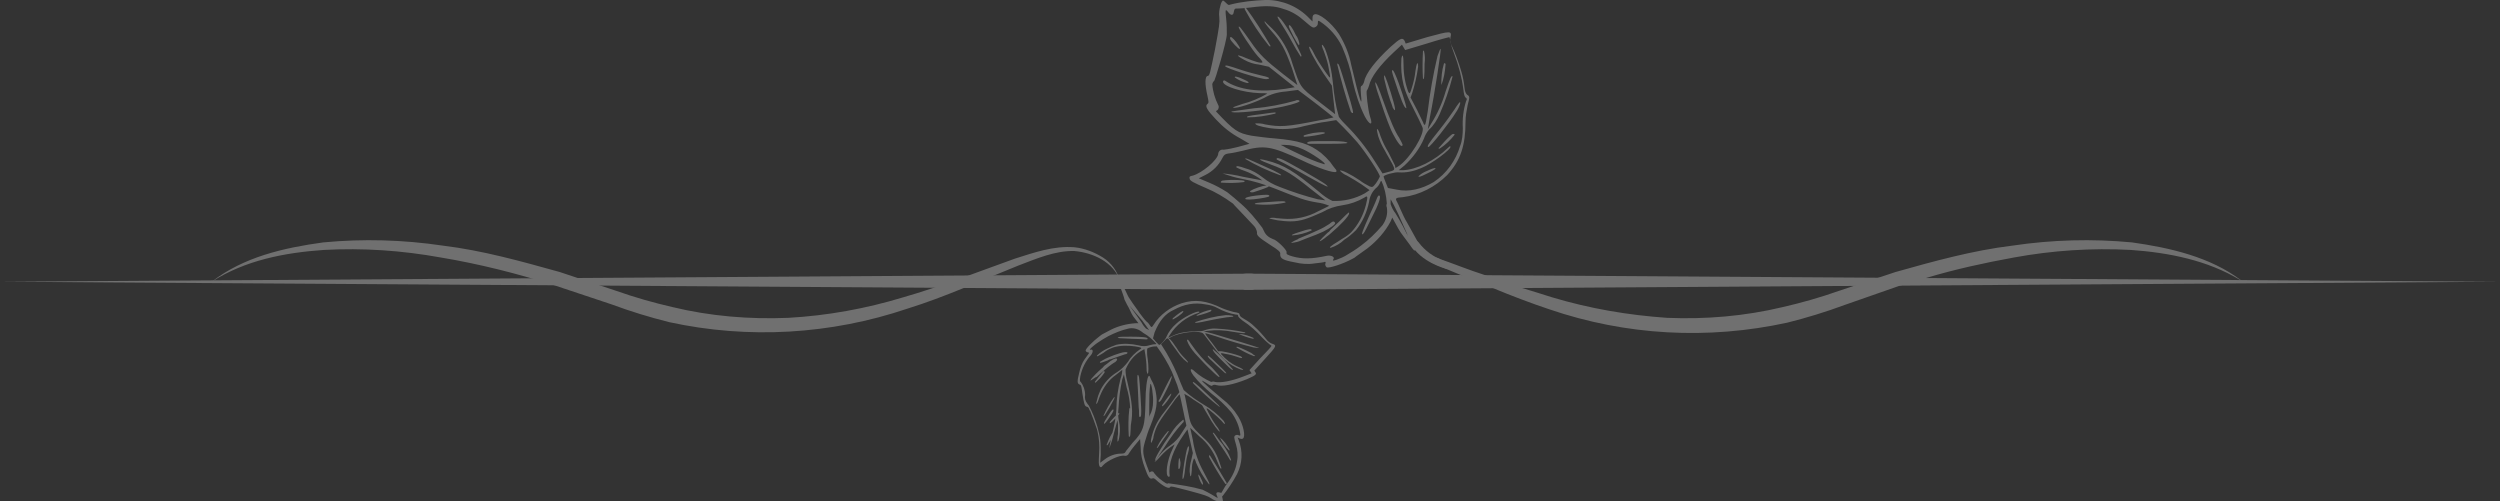 <?xml version="1.0" encoding="utf-8"?>
<!-- Generator: Adobe Illustrator 28.2.0, SVG Export Plug-In . SVG Version: 6.00 Build 0)  -->
<svg version="1.1" id="Calque_1" xmlns="http://www.w3.org/2000/svg" xmlns:xlink="http://www.w3.org/1999/xlink" x="0px" y="0px"
	 viewBox="0 0 464 93" style="enable-background:new 0 0 464 93;" xml:space="preserve">
<rect x="0" y="0" width="464" height="93" fill="#333333" stroke="none"/>
<style type="text/css">
	.st0{opacity:0.3;}
	.st1{fill:#FFFFFF;}
</style>
<g id="Groupe_782" transform="translate(0 -0.011)" class="st0">
	<g>
		<g id="Groupe_781" transform="translate(0 0)">
			<path id="Tracé_2449" class="st1" d="M232.2,53.8L0,52.3l232.2-1.5c0.8,0,1.5,0.7,1.5,1.5C233.7,53.1,233.1,53.8,232.2,53.8
				L232.2,53.8L232.2,53.8z"/>
			<path id="Tracé_2450" class="st1" d="M231.3,50.8L464,52.3l-232.7,1.5c-0.8,0-1.5-0.7-1.5-1.5S230.5,50.8,231.3,50.8L231.3,50.8
				z"/>
			<path id="Tracé_2451" class="st1" d="M39.3,52.3c5.9-4.6,13.4-6.3,20.7-7.3c7.4-0.7,14.8-0.5,22.2,0.6
				c7.4,0.9,14.5,2.9,21.7,4.9l10.5,3.5c3.4,1.2,6.9,2.2,10.4,3c7,1.7,14.3,2.3,21.5,2c7.2-0.4,14.4-1.7,21.3-3.8
				c7-2,13.8-4.7,20.8-7.2c3.5-1.1,7.1-2.4,11-2.1c1.9,0.2,3.7,0.9,5.3,1.9c1.6,1,2.7,2.6,3.2,4.4c-1.2-3.6-5.1-5.3-8.5-5.6
				c-3.5-0.1-7,1.4-10.4,2.7c-6.8,2.7-13.5,5.8-20.6,8c-14.2,4.8-29.5,5.7-44.2,2.5c-3.6-0.9-7.2-2-10.7-3.3L103,53
				c-6.9-2.2-14-4-21.2-5.2c-7.2-1.3-14.4-1.8-21.7-1.4C52.9,46.9,45.5,48.3,39.3,52.3"/>
			<path id="Tracé_2452" class="st1" d="M416.3,52.3c-0.2-0.1-0.3-0.2-0.5-0.3c-6.1-3.7-13.3-5.1-20.3-5.6
				c-7.3-0.4-14.6,0.1-21.7,1.4c-5.5,1-11,2.2-16.3,3.8c-1.6,0.5-3.2,0.9-4.7,1.4c0,0-0.1,0-0.1,0l-10.3,3.6
				c-3.5,1.3-7.1,2.4-10.7,3.3c-14.7,3.2-29.9,2.4-44.2-2.5c-3.3-1.1-7-2.5-10.6-4c-2-0.8-4-1.6-5.9-2.4c-1.7-0.7-3.4-1.4-4.9-2.1
				c-0.2-0.1-0.4-0.2-0.6-0.3l1.1-0.8c0.2,0.1,0.3,0.1,0.5,0.2c0.1,0,0.2,0.1,0.2,0.2l0-0.1c2.6,0.9,5.3,2,8.1,2.9
				c2.3,0.8,4.6,1.6,6.9,2.4c2,0.6,3.9,1.2,5.8,1.8c7,2.1,14.1,3.3,21.3,3.8c7.2,0.3,14.4-0.3,21.5-2c3.5-0.8,7-1.8,10.4-3l2.7-0.9
				l4.5-1.5l3.3-1.1c7.1-2,14.3-4,21.7-4.9c7.4-1.1,14.8-1.3,22.2-0.6c7.1,1,14.5,2.7,20.2,7C416,52.1,416.1,52.2,416.3,52.3"/>
			<path id="Tracé_2453" class="st1" d="M229.5,8c-0.7-1-1.2-1.3-1.2-0.8c0.1,0.4,1.6,2,1.8,1.9C230.2,9,229.9,8.5,229.5,8
				 M230.7,14.7c-1-0.5-1.7-0.6-1.5-0.3c0.7,0.5,1.4,0.8,2.2,1C232.1,15.5,231.7,15.1,230.7,14.7 M231.2,1.5c-0.1,0-0.2,0.1-0.2,0.2
				c1.3,2.4,2.8,4.7,4.5,6.8c0.2,0.2,0.3,0.2,0.3,0C234.4,6.1,232.9,3.7,231.2,1.5 M228.4,33.5c-1.7,0.1-1.9,0.1-1.8,0.4
				c1.4,0.1,2.9,0.1,4.3-0.1C231.2,33.5,230.2,33.4,228.4,33.5 M234,14c-1.2-0.3-2.4-0.6-3.6-1c-2.5-0.8-3-0.9-3-0.7
				c-0.1,0.3,6.7,2.5,7.7,2.4C236,14.6,235.5,14.3,234,14 M234.1,21.2c-2.5,0.3-2.8,0.4-2.6,0.6c1.8,0,3.5-0.3,5.2-0.7
				C236.9,20.8,236.9,20.8,234.1,21.2 M233.5,34.8c-1.4,0.5-2,0.9-1,0.8c1-0.2,1.9-0.5,2.8-1C235.7,34.3,234.8,34.4,233.5,34.8
				 M233.2,36.3c-2.5,0.3-2.8,0.8-0.5,0.6c1.7-0.1,2.7-0.3,2.8-0.5C235.6,36.1,235,36.1,233.2,36.3 M240.5,6.5
				c-0.7-1.5-1.2-2.1-1.3-1.7c-0.1,0.3,1.8,3.8,1.9,3.6C241.1,7.7,240.9,7.1,240.5,6.5 M240.6,8.3c-1.1-2.2-3-5.1-3.4-5.2
				c-0.2-0.1-0.1,0.2,0.4,1c0.4,0.6,1.4,2.2,2.2,3.7c0.5,0.9,1,1.8,1.6,2.7C241.7,10.5,241.6,10.3,240.6,8.3 M234.5,30.8
				c-3.1-1.4-3.3-1.5-3.4-1.3c2,1.2,4.2,2.2,6.4,3C238.3,32.7,237.4,32.2,234.5,30.8 M240.5,18.7c-2.5,0.7-5,1.2-7.6,1.4
				c-2.3,0.3-4.2,0.6-4.2,0.6c-0.6,0.4,4.1,0,7.8-0.6c2.2-0.4,4.6-1,4.7-1.3C241.1,18.6,240.8,18.5,240.5,18.7 M235.6,37.5
				c-2.2,0.1-2.8,0.2-2.6,0.4c1.9,0.2,3.8,0.1,5.6-0.3C238.6,37.3,238.2,37.3,235.6,37.5 M243.7,24.7c-1.4,0.3-2.1,0.5-1.6,0.6
				c1.2-0.1,2.5-0.3,3.7-0.6C246.2,24.5,245,24.5,243.7,24.7 M241.4,43c-1.6,0.5-1.7,0.6-1.6,0.7c1.2-0.1,2.4-0.4,3.5-0.9
				C243.7,42.4,242.8,42.5,241.4,43 M246,34.2c-0.6-0.5-7.6-4.4-8.3-4.7c-0.3-0.1-0.6-0.2-0.7-0.1c-0.2,0.2-0.1,0.2,1.3,0.9
				c0.6,0.3,2.6,1.4,4.5,2.5C246,34.6,247.1,35.1,246,34.2 M249.3,26.3c-1-0.1-1.9-0.1-2.9-0.1c-3,0.1-3.7,0.1-3.8,0.3
				c0,0.1,0.1,0.2,0.3,0.2c0.2,0,1.8,0,3.7,0C249.8,26.6,250.8,26.5,249.3,26.3 M249.8,16.3c-1.3-4.3-1.5-4.8-1.6-4.4
				c0.7,2.9,1.5,5.8,2.5,8.7C251.4,21.6,251.1,20.5,249.8,16.3 M246.7,41.6c-0.6,0.4-1.3,0.8-2,1.1c-0.8,0.4-2,0.9-3.7,1.6l-0.1,0.1
				c-0.5,0.2-0.9,0.4-1.3,0.7c0.7-0.1,1.3-0.2,1.9-0.5c0.7-0.3,1.6-0.6,2.6-1c0.5-0.2,0.9-0.4,1.4-0.6c1.4-0.7,2.3-1.4,2.2-1.6
				C247.6,41,247.4,41,246.7,41.6 M249.8,40c-0.4,0.4-1.6,1.6-2.8,2.7c-0.2,0.2-0.4,0.4-0.6,0.5c-1.7,1.6-2,2.1-0.5,1
				c0.3-0.3,0.7-0.5,1-0.8c1.9-1.6,3.5-3.3,3.5-3.8C250.4,39.3,250.2,39.5,249.8,40 M258.1,17.2c-0.9-2.8-1.3-3.8-1.2-2.6
				c0.4,1.8,1,3.6,1.6,5.4C259.2,21.2,259,20,258.1,17.2 M255.9,36.4c-0.1,0-0.2,0.2-0.3,0.4c-0.4,1.1-0.9,2.1-1.4,3.2
				c-1.3,2.7-1.7,3.9-1.2,3.4c0.1-0.1,0.8-1.4,1.5-2.9C255.8,37.9,256.3,36.5,255.9,36.4 M258.8,13.7c-0.5-1.1-0.6-0.7-0.2,0.5
				c1.5,4.6,2,5.8,2.4,5.9C261.2,20.1,259.6,15.4,258.8,13.7 M259.6,25.7c-0.7-1.2-1.5-3.1-3.1-7.5c-1-2.9-1.7-3.9-0.9-1.3
				c0.8,2.5,1.8,5.4,2.4,6.8c0.6,1.5,1.7,3.3,2.1,3.4C260.4,27.1,260.4,26.9,259.6,25.7 M264.4,11.9c0.1-0.8,0-1.6-0.1-2.4
				c-0.1-0.2-0.2-0.1-0.2,0.1c-0.1,1.7-0.1,3.4,0,5C264.3,15,264.4,14.2,264.4,11.9 M268.3,11.9c-0.1-0.2-0.2-0.2-0.3-0.1
				c-0.4,1.3-0.5,2.6-0.5,4C268,14.6,268.2,13.3,268.3,11.9 M266.3,31.2c-0.6,0.1-1.1,0.4-1.6,0.6c-0.5,0.2-1,0.5-1.4,0.9
				c-0.1,0.2,0.1,0.2,1.5-0.5C266.2,31.6,266.7,31.2,266.3,31.2 M270.8,19.1c-0.3,0.4-0.6,0.8-0.9,1.3c-0.4,0.6-1.6,2.3-2.8,3.8
				c-2.1,2.6-2.3,3-2,3.1c0.3,0.1,4.1-4.7,5.1-6.4C270.9,19.9,271.3,18.6,270.8,19.1 M269.3,25.1c-0.8,0.7-1.5,1.5-2.2,2.3
				c-0.1,0.1-0.1,0.2,0.1,0.2c1.1-0.7,2-1.6,2.8-2.6C269.9,24.8,269.6,24.9,269.3,25.1 M269.3,25.1c-0.8,0.7-1.5,1.5-2.2,2.3
				c-0.1,0.1-0.1,0.2,0.1,0.2c1.1-0.7,2-1.6,2.8-2.6C269.9,24.8,269.6,24.9,269.3,25.1 M270.8,19.1c-0.3,0.4-0.6,0.8-0.9,1.3
				c-0.4,0.6-1.6,2.3-2.8,3.8c-2.1,2.6-2.3,3-2,3.1c0.3,0.1,4.1-4.7,5.1-6.4C270.9,19.9,271.3,18.6,270.8,19.1 M266.3,31.2
				c-0.6,0.1-1.1,0.4-1.6,0.6c-0.5,0.2-1,0.5-1.4,0.9c-0.1,0.2,0.1,0.2,1.5-0.5C266.2,31.6,266.7,31.2,266.3,31.2 M268.3,11.9
				c-0.1-0.2-0.2-0.2-0.3-0.1c-0.4,1.3-0.5,2.6-0.5,4C268,14.6,268.2,13.3,268.3,11.9 M264.4,11.9c0.1-0.8,0-1.6-0.1-2.4
				c-0.1-0.2-0.2-0.1-0.2,0.1c-0.1,1.7-0.1,3.4,0,5C264.3,15,264.4,14.2,264.4,11.9 M259.6,25.7c-0.7-1.2-1.5-3.1-3.1-7.5
				c-1-2.9-1.7-3.9-0.9-1.3c0.8,2.5,1.8,5.4,2.4,6.8c0.6,1.5,1.7,3.3,2.1,3.4C260.4,27.1,260.4,26.9,259.6,25.7 M258.8,13.7
				c-0.5-1.1-0.6-0.7-0.2,0.5c1.5,4.6,2,5.8,2.4,5.9C261.2,20.1,259.6,15.4,258.8,13.7 M255.9,36.4c-0.1,0-0.2,0.2-0.3,0.4
				c-0.4,1.1-0.9,2.1-1.4,3.2c-1.3,2.7-1.7,3.9-1.2,3.4c0.1-0.1,0.8-1.4,1.5-2.9C255.8,37.9,256.3,36.5,255.9,36.4 M258.1,17.2
				c-0.9-2.8-1.3-3.8-1.2-2.6c0.4,1.8,1,3.6,1.6,5.4C259.2,21.2,259,20,258.1,17.2 M249.8,40c-0.4,0.4-1.6,1.6-2.8,2.7
				c-0.2,0.2-0.4,0.4-0.6,0.5c-1.7,1.6-2,2.1-0.5,1c0.3-0.3,0.7-0.5,1-0.8c1.9-1.6,3.5-3.3,3.5-3.8C250.4,39.4,250.2,39.5,249.8,40
				 M246.8,41.6c-0.6,0.4-1.3,0.8-2,1.1c-0.8,0.4-2,0.9-3.7,1.6l-0.1,0.1c-0.5,0.2-0.9,0.4-1.3,0.7c0.7-0.1,1.3-0.2,1.9-0.5
				c0.7-0.3,1.6-0.6,2.6-1c0.5-0.2,0.9-0.4,1.4-0.6c1.4-0.7,2.3-1.4,2.2-1.6C247.6,41,247.4,41,246.8,41.6 M249.9,16.4
				c-1.3-4.3-1.5-4.8-1.6-4.4c0.7,2.9,1.5,5.8,2.5,8.7C251.4,21.6,251.1,20.5,249.9,16.4 M249.3,26.3c-1-0.1-1.9-0.1-2.9-0.1
				c-3,0.1-3.7,0.1-3.8,0.3c0,0.1,0.1,0.2,0.3,0.2c0.2,0,1.8,0,3.7,0C249.8,26.7,250.8,26.5,249.3,26.3 M246,34.2
				c-0.6-0.5-7.6-4.4-8.3-4.7c-0.3-0.1-0.6-0.2-0.7-0.1c-0.2,0.2-0.1,0.2,1.3,0.9c0.6,0.3,2.6,1.4,4.5,2.5
				C246,34.6,247.1,35.1,246,34.2 M241.4,43c-1.6,0.5-1.7,0.6-1.6,0.7c1.2-0.1,2.4-0.4,3.5-0.9C243.7,42.4,242.8,42.5,241.4,43
				 M243.7,24.7c-1.4,0.3-2.1,0.5-1.6,0.6c1.2-0.1,2.5-0.3,3.7-0.6C246.2,24.5,245,24.5,243.7,24.7 M235.6,37.5
				c-2.2,0.1-2.8,0.2-2.6,0.4c1.9,0.2,3.8,0.1,5.6-0.3C238.6,37.3,238.2,37.3,235.6,37.5 M240.5,18.7c-2.5,0.7-5,1.2-7.6,1.4
				c-2.3,0.3-4.2,0.6-4.2,0.6c-0.6,0.4,4.1,0,7.8-0.6c2.2-0.4,4.6-1,4.7-1.3C241.1,18.6,240.8,18.5,240.5,18.7 M234.5,30.8
				c-3.1-1.4-3.3-1.5-3.4-1.3c2,1.2,4.2,2.2,6.4,3C238.3,32.7,237.4,32.2,234.5,30.8 M240.6,8.3c-1.1-2.2-3-5.1-3.4-5.2
				c-0.2-0.1-0.1,0.2,0.4,1c0.4,0.6,1.4,2.2,2.2,3.7c0.5,0.9,1,1.8,1.6,2.7C241.7,10.5,241.6,10.3,240.6,8.3 M240.5,6.5
				c-0.7-1.5-1.2-2.1-1.3-1.7c-0.1,0.3,1.8,3.8,1.9,3.6C241.1,7.7,240.9,7.1,240.5,6.5 M233.3,36.3c-2.5,0.3-2.8,0.8-0.5,0.6
				c1.7-0.1,2.7-0.3,2.8-0.5C235.6,36.1,235,36.1,233.3,36.3 M233.5,34.8c-1.4,0.5-2,0.9-1,0.8c1-0.2,1.9-0.5,2.8-1
				C235.7,34.3,234.8,34.4,233.5,34.8 M234.1,21.2c-2.5,0.3-2.8,0.4-2.6,0.6c1.8,0,3.5-0.3,5.2-0.7
				C236.9,20.8,236.9,20.8,234.1,21.2 M234,14c-1.2-0.3-2.4-0.6-3.6-1c-2.5-0.8-3-0.9-3-0.7c-0.1,0.3,6.7,2.5,7.7,2.4
				C236,14.6,235.5,14.3,234,14 M228.4,33.5c-1.7,0.1-1.9,0.1-1.8,0.4c1.4,0.1,2.9,0.1,4.3-0.1C231.2,33.5,230.2,33.4,228.4,33.5
				 M231.2,1.5c-0.1,0-0.2,0.1-0.2,0.2c1.3,2.4,2.8,4.7,4.5,6.8c0.2,0.2,0.3,0.2,0.3,0C234.4,6.1,232.9,3.7,231.2,1.5 M230.7,14.7
				c-1-0.5-1.7-0.6-1.5-0.3c0.7,0.5,1.4,0.8,2.2,1C232.1,15.5,231.7,15.1,230.7,14.7 M229.5,8c-0.7-1-1.2-1.3-1.2-0.8
				c0.1,0.4,1.6,2,1.8,1.9C230.2,9,229.9,8.5,229.5,8 M229.5,8c-0.7-1-1.2-1.3-1.2-0.8c0.1,0.4,1.6,2,1.8,1.9
				C230.2,9,229.9,8.5,229.5,8 M230.7,14.7c-1-0.5-1.7-0.6-1.5-0.3c0.7,0.5,1.4,0.8,2.2,1C232,15.5,231.7,15.1,230.7,14.7
				 M231.2,1.5c-0.1,0-0.2,0.1-0.2,0.2c1.3,2.4,2.8,4.7,4.5,6.8c0.2,0.2,0.3,0.2,0.3,0C234.4,6.1,232.9,3.7,231.2,1.5 M234,14
				c-1.2-0.3-2.4-0.6-3.6-1c-2.5-0.8-3-0.9-3-0.7c-0.1,0.3,6.7,2.5,7.7,2.4C236,14.6,235.5,14.3,234,14 M228.4,33.5
				c-1.7,0.1-1.9,0.1-1.8,0.4c1.4,0.1,2.9,0.1,4.3-0.1C231.2,33.5,230.2,33.4,228.4,33.5 M234.1,21.2c-2.5,0.3-2.8,0.4-2.6,0.6
				c1.8,0,3.5-0.3,5.2-0.7C236.9,20.8,236.9,20.8,234.1,21.2 M240.5,6.5c-0.7-1.5-1.2-2.1-1.3-1.7c-0.1,0.3,1.8,3.8,1.9,3.6
				C241.1,7.7,240.9,7.1,240.5,6.5 M240.6,8.3c-1.1-2.2-3-5.1-3.4-5.2c-0.2-0.1-0.1,0.2,0.4,1c0.4,0.6,1.4,2.2,2.2,3.7
				c0.5,0.9,1,1.8,1.6,2.7C241.7,10.5,241.6,10.3,240.6,8.3 M233.5,34.8c-1.4,0.5-2,0.9-1,0.8c1-0.2,1.9-0.5,2.8-1
				C235.7,34.3,234.8,34.4,233.5,34.8 M240.5,18.7c-2.5,0.7-5,1.2-7.6,1.4c-2.3,0.3-4.2,0.6-4.2,0.6c-0.6,0.4,4.1,0,7.8-0.6
				c2.2-0.4,4.6-1,4.7-1.3C241.1,18.6,240.8,18.5,240.5,18.7 M233.3,36.3c-2.5,0.3-2.8,0.8-0.5,0.6c1.7-0.1,2.7-0.3,2.8-0.5
				C235.6,36.1,235,36.1,233.3,36.3 M234.5,30.8c-3.1-1.4-3.3-1.5-3.4-1.3c2,1.2,4.2,2.2,6.4,3C238.3,32.7,237.4,32.2,234.5,30.8
				 M235.6,37.5c-2.2,0.1-2.8,0.2-2.6,0.4c1.9,0.2,3.8,0.1,5.6-0.3C238.6,37.3,238.2,37.3,235.6,37.5 M243.7,24.7
				c-1.4,0.3-2.1,0.5-1.6,0.6c1.2-0.1,2.5-0.3,3.7-0.6C246.2,24.5,245,24.5,243.7,24.7 M241.4,43c-1.6,0.5-1.7,0.6-1.6,0.7
				c1.2-0.1,2.4-0.4,3.5-0.9C243.7,42.4,242.8,42.5,241.4,43 M249.8,16.4c-1.3-4.3-1.5-4.8-1.6-4.4c0.7,2.9,1.5,5.8,2.5,8.7
				C251.4,21.6,251.1,20.5,249.8,16.4 M246,34.2c-0.6-0.5-7.6-4.4-8.3-4.7c-0.3-0.1-0.6-0.2-0.7-0.1c-0.2,0.2-0.1,0.2,1.3,0.9
				c0.6,0.3,2.6,1.4,4.5,2.5C246,34.6,247.1,35.1,246,34.2 M249.3,26.3c-1-0.1-1.9-0.1-2.9-0.1c-3,0.1-3.7,0.1-3.8,0.3
				c0,0.1,0.1,0.2,0.3,0.2c0.2,0,1.8,0,3.7,0C249.8,26.6,250.8,26.5,249.3,26.3 M246.7,41.6c-0.6,0.4-1.3,0.8-2,1.1
				c-0.8,0.4-2,0.9-3.7,1.6l-0.1,0.1c-0.5,0.2-0.9,0.4-1.3,0.7c0.7-0.1,1.3-0.2,1.9-0.5c0.7-0.3,1.6-0.6,2.6-1
				c0.5-0.2,0.9-0.4,1.4-0.6c1.4-0.7,2.3-1.4,2.2-1.6C247.6,41,247.4,41,246.7,41.6 M249.8,40c-0.4,0.4-1.6,1.6-2.8,2.7
				c-0.2,0.2-0.4,0.4-0.6,0.5c-1.7,1.6-2,2.1-0.5,1c0.3-0.3,0.7-0.5,1-0.8c1.9-1.6,3.5-3.3,3.5-3.8C250.4,39.3,250.2,39.5,249.8,40
				 M258.1,17.2c-0.9-2.8-1.3-3.8-1.2-2.6c0.4,1.8,1,3.6,1.6,5.4C259.2,21.2,259,20,258.1,17.2 M258.8,13.7
				c-0.5-1.1-0.6-0.7-0.2,0.5c1.5,4.6,2,5.8,2.4,5.9C261.2,20.1,259.6,15.4,258.8,13.7 M255.9,36.4c-0.1,0-0.2,0.2-0.3,0.4
				c-0.4,1.1-0.9,2.1-1.4,3.2c-1.3,2.7-1.7,3.9-1.2,3.4c0.1-0.1,0.8-1.4,1.5-2.9C255.8,37.9,256.3,36.5,255.9,36.4 M264.4,11.9
				c0.1-0.8,0-1.6-0.1-2.4c-0.1-0.2-0.2-0.1-0.2,0.1c-0.1,1.7-0.1,3.4,0,5C264.3,15,264.4,14.2,264.4,11.9 M259.6,25.7
				c-0.7-1.2-1.5-3.1-3.1-7.5c-1-2.9-1.7-3.9-0.9-1.3c0.8,2.5,1.8,5.4,2.4,6.8c0.6,1.5,1.7,3.3,2.1,3.4
				C260.4,27.1,260.4,26.9,259.6,25.7 M268.3,11.9c-0.1-0.2-0.2-0.2-0.3-0.1c-0.4,1.3-0.5,2.6-0.5,4C268,14.6,268.2,13.3,268.3,11.9
				 M266.3,31.2c-0.6,0.1-1.1,0.4-1.6,0.6c-0.5,0.2-1,0.5-1.4,0.9c-0.1,0.2,0.1,0.2,1.5-0.5C266.2,31.6,266.7,31.2,266.3,31.2
				 M270.8,19.1c-0.3,0.4-0.6,0.8-0.9,1.3c-0.4,0.6-1.6,2.3-2.8,3.8c-2.1,2.6-2.3,3-2,3.1c0.3,0.1,4.1-4.7,5.1-6.4
				C270.9,19.9,271.3,18.6,270.8,19.1 M269.3,25.1c-0.8,0.7-1.5,1.5-2.2,2.3c-0.1,0.1-0.1,0.2,0.1,0.2c1.1-0.7,2-1.6,2.8-2.6
				C269.9,24.8,269.6,24.9,269.3,25.1 M267.1,27.6c1.1-0.7,2-1.6,2.8-2.6c0-0.2-0.3-0.2-0.6,0.1c-0.8,0.7-1.5,1.5-2.2,2.3
				C266.9,27.5,267,27.6,267.1,27.6 M270.8,19.1c-0.3,0.4-0.6,0.8-0.9,1.3c-0.4,0.6-1.6,2.3-2.8,3.8c-2.1,2.6-2.3,3-2,3.1
				c0.3,0.1,4.1-4.7,5.1-6.4C270.9,19.9,271.3,18.6,270.8,19.1 M264.8,31.8c-0.5,0.2-1,0.5-1.4,0.9c-0.1,0.2,0.1,0.2,1.5-0.5
				c1.3-0.6,1.8-1,1.4-1C265.8,31.3,265.3,31.5,264.8,31.8 M268,11.8c-0.4,1.3-0.5,2.6-0.5,4c0.5-1.2,0.7-2.5,0.8-3.9
				C268.2,11.8,268.1,11.7,268,11.8 M259.6,25.7c-0.7-1.2-1.5-3.1-3.1-7.5c-1-2.9-1.7-3.9-0.9-1.3c0.8,2.5,1.8,5.4,2.4,6.8
				c0.6,1.5,1.7,3.3,2.1,3.4C260.4,27.1,260.4,26.9,259.6,25.7 M264.4,11.9c0.1-0.8,0-1.6-0.1-2.4c-0.1-0.2-0.2-0.1-0.2,0.1
				c-0.1,1.7-0.1,3.4,0,5C264.3,15,264.4,14.2,264.4,11.9 M255.7,36.7c-0.4,1.1-0.9,2.1-1.4,3.2c-1.3,2.7-1.7,3.9-1.2,3.4
				c0.1-0.1,0.8-1.4,1.5-2.9c1.3-2.5,1.8-4,1.4-4.1C255.8,36.4,255.7,36.5,255.7,36.7 M261,20.1c0.2,0-1.3-4.7-2.1-6.4
				c-0.5-1.1-0.6-0.7-0.2,0.5C260.1,18.8,260.6,20,261,20.1 M258.5,19.9c0.7,1.3,0.5,0.1-0.4-2.8c-0.9-2.8-1.3-3.8-1.2-2.6
				C257.3,16.4,257.8,18.2,258.5,19.9 M249.8,40c-0.4,0.4-1.6,1.6-2.8,2.7c-0.2,0.2-0.4,0.4-0.6,0.5c-1.7,1.6-2,2.1-0.5,1
				c0.3-0.3,0.7-0.5,1-0.8c1.9-1.6,3.5-3.3,3.5-3.8C250.4,39.4,250.2,39.5,249.8,40 M246.7,41.6c-0.6,0.4-1.3,0.8-2,1.1
				c-0.8,0.4-2,0.9-3.7,1.6l-0.1,0.1c-0.5,0.2-0.9,0.4-1.3,0.7c0.7-0.1,1.3-0.2,1.9-0.5c0.7-0.3,1.6-0.6,2.6-1
				c0.5-0.2,0.9-0.4,1.4-0.6c1.4-0.7,2.3-1.4,2.2-1.6C247.6,41,247.4,41,246.7,41.6 M242.7,26.5c0,0.1,0.1,0.2,0.3,0.2
				c0.2,0,1.8,0,3.7,0c3.2,0,4.2-0.1,2.7-0.4c-1-0.1-1.9-0.1-2.9-0.1C243.4,26.2,242.7,26.3,242.7,26.5 M246,34.2
				c-0.6-0.5-7.6-4.4-8.3-4.7c-0.3-0.1-0.7-0.2-0.7-0.1c-0.2,0.2-0.1,0.2,1.3,0.9c0.6,0.3,2.6,1.4,4.5,2.5
				C246,34.6,247.1,35.1,246,34.2 M250.7,20.7c0.6,0.9,0.4-0.2-0.9-4.3c-1.3-4.3-1.5-4.8-1.6-4.4C248.9,14.9,249.7,17.8,250.7,20.7
				 M243.4,42.8c0.3-0.3-0.6-0.2-1.9,0.2c-1.6,0.5-1.7,0.6-1.6,0.7C241.1,43.6,242.3,43.3,243.4,42.8 M245.8,24.8
				c0.4-0.3-0.8-0.3-2.1,0c-1.4,0.3-2.1,0.5-1.6,0.6C243.4,25.3,244.6,25.1,245.8,24.8 M235.6,37.5c-2.2,0.1-2.8,0.2-2.6,0.4
				c1.9,0.2,3.8,0.1,5.6-0.3C238.6,37.3,238.2,37.3,235.6,37.5 M237.5,32.5c0.8,0.2,0-0.4-3-1.7c-3.1-1.4-3.3-1.5-3.4-1.3
				C233.1,30.7,235.3,31.7,237.5,32.5 M235.5,36.4c0.1-0.3-0.5-0.3-2.3,0c-2.5,0.3-2.8,0.8-0.5,0.6
				C234.4,36.8,235.5,36.6,235.5,36.4 M241.1,18.8c0-0.2-0.4-0.3-0.7-0.1c-2.5,0.7-5,1.2-7.6,1.4c-2.3,0.3-4.2,0.6-4.2,0.6
				c-0.6,0.4,4.1,0,7.8-0.6C238.6,19.8,241,19.1,241.1,18.8 M232.5,35.6c1-0.2,1.9-0.5,2.8-1c0.3-0.3-0.6-0.2-1.8,0.2
				C232.1,35.3,231.5,35.8,232.5,35.6 M237.6,4.1c0.4,0.6,1.4,2.2,2.2,3.7c0.5,0.9,1,1.8,1.6,2.7c0.2,0.1,0.2-0.1-0.8-2.2
				c-1.1-2.2-3-5.1-3.4-5.2C237,3,237.1,3.3,237.6,4.1 M241.2,8.3c-0.1-0.6-0.3-1.3-0.7-1.8c-0.7-1.5-1.2-2.1-1.3-1.7
				C239.2,5.1,241.1,8.5,241.2,8.3 M234.1,21.2c-2.5,0.3-2.8,0.4-2.6,0.6c1.8,0,3.5-0.3,5.2-0.7C236.9,20.8,236.9,20.8,234.1,21.2
				 M228.4,33.5c-1.7,0.1-1.9,0.1-1.8,0.4c1.4,0.1,2.9,0.1,4.3-0.1C231.2,33.5,230.2,33.4,228.4,33.5 M234,14
				c-1.2-0.3-2.4-0.6-3.6-1c-2.5-0.8-3-0.9-3-0.7c-0.1,0.3,6.7,2.5,7.7,2.4C236,14.6,235.5,14.3,234,14 M235.5,8.5
				c0.2,0.2,0.3,0.2,0.3,0c-1.4-2.4-2.9-4.8-4.6-7.1c-0.1,0-0.2,0.1-0.2,0.2C232.4,4.1,233.9,6.4,235.5,8.5 M231.4,15.4
				c0.6,0.1,0.3-0.3-0.7-0.7c-1-0.5-1.7-0.6-1.5-0.3C229.9,14.8,230.6,15.2,231.4,15.4 M230.1,9.1c0.1-0.1-0.2-0.5-0.6-1.1
				c-0.7-1-1.2-1.3-1.2-0.8C228.4,7.5,229.9,9.2,230.1,9.1 M260.4,36.6c3.1-0.4,6-1.9,8.2-4.1c2.5-2.7,3.4-5.5,3.4-9.9
				c0-1,0.2-2.1,0.4-3.1c0.4-1.5,0.4-1.6-0.1-1.9c-0.3-0.3-0.4-0.6-0.5-1.4c-0.1-1-0.3-2-0.6-3c-0.5-1.7-1.1-3.3-1.8-4.8
				c-0.2-0.4-0.3-0.9-0.2-1.4c0.3-1.3,0.1-1.3-4.3-0.1l-4,1.2l-0.2-0.5c-0.4-0.7-0.8-0.5-2.6,1.1c-2.8,2.6-4.6,4.9-4.9,6.4
				c-0.1,0.4-0.3,0.7-0.4,0.8c-0.3,0.1-0.3,0.3-0.2,1.7c0.3,2.6-0.2,1.3-1.8-5.5c-0.4-2.1-1.2-4-2.3-5.8c-1.4-2.1-3.8-4-4.6-3.6
				c-0.2,0.1-0.3,0.3-0.3,0.7l0,0.6L243,3.4c-2.1-2.2-5-3.4-8-3.4c-2.3,0.1-4.5,0.3-6.8,0.9c-0.1,0.1-0.3,0-0.6-0.3
				c-0.2-0.2-0.4-0.4-0.6-0.5c-0.1,0-0.4,0.4-0.5,1c-0.2,0.7-0.3,1.4-0.2,2.1c0.1,1,0,1.7-0.8,6c-0.9,4.4-1,4.8-1.3,4.9
				c-0.6,0-0.6,1.5-0.1,3.7c0.2,1,0.3,1.3,0,1.5c-0.5,0.4-0.1,1.1,1.6,2.9c1.3,1.4,2.8,2.6,4.5,3.5l1.7,1l-2.2,0.6
				c-0.8,0.2-1.7,0.4-2.6,0.5c-0.5-0.1-0.9,0.2-1,0.7c0,0,0,0,0,0.1c-0.2,1.2-3,3.5-4.7,4c-0.6,0.1-0.7,0.2-0.6,0.6
				c0.1,0.4,0.7,0.7,3,1.7c1.7,0.7,3.4,1.7,4.9,2.8c0.2,0.1,0.3,0.3,0.4,0.4c1,1,2.8,3,3.6,3.8c0.3,0.3,0.5,0.7,0.6,1.2
				c-0.1,0.6,0.2,0.9,2.5,2.4c1.6,1,1.9,1.3,1.8,1.7c0,0.8,0.5,1.1,2.7,1.5c1.2,0.3,2.5,0.4,3.7,0.2c0.9-0.1,1.8-0.2,1.9-0.3
				c0.1,0,0.2,0.1,0.1,0.3c-0.1,0.2,0,0.5,0.2,0.7c0.3,0.3,3.1-0.6,4.9-1.6c0.2-0.1,0.4-0.2,0.6-0.4c0.7-0.5,1.4-1,2.1-1.5
				c1.8-1.4,3.3-3.1,4.3-5l0.3-0.7l1.1,2c0.4,0.8,1.5,2.1,2.2,3.1c0.1,0.1,0.1,0.2,0.2,0.3c0.1,0.1,0.2,0.3,0.3,0.4c0,0,0,0,0.1,0.1
				c0.1,0.1,0.1,0.2,0.2,0.2l1.3-0.4c-0.1-0.2-0.2-0.3-0.3-0.5c-0.1-0.1-0.2-0.2-0.2-0.4c-0.9-1.6-1.7-3.1-2.1-3.8
				c-0.5-0.8-0.9-1.7-1.3-2.6c-0.2-0.5-0.4-0.9-0.6-1.3C258.9,36.8,259,36.7,260.4,36.6 M259.5,39.7l2.1,4.7
				c-0.8-1.6-1.6-3.2-2.6-4.8c-0.4-0.5-0.7-1.1-0.9-1.7c0-0.2,0-0.4,0-0.7C258,36.8,258.2,37,259.5,39.7 M259.2,35.2l-1.6-0.3
				l-0.4-1c-0.2-0.5-0.4-1-0.4-1.1c-0.1-0.3,2.2-0.9,2.8-0.8c1.4,0.1,2.8-0.2,4.2-0.8c2-0.8,5.7-3.6,5.4-4c-0.1-0.1-0.2,0-0.4,0.2
				c-2.6,2.5-5.9,4.1-8.4,4.2l-0.8,0l1.1-0.9c1.5-1.4,2.8-3.1,3.6-5c0.2-0.6,0.5-1.1,0.9-1.6c0.9-0.8,1.5-1.8,2-2.9
				c1-2.3,1.8-4.6,2.4-7c-0.2-0.3-0.5,0.4-1.3,2.8c-0.6,2.1-1.5,4.1-2.7,6L265,24l0.4-2.3c0.9-4.4,2.1-12.5,2-12.6
				c-0.1-0.1-0.3,0.5-0.6,1.3c-0.8,3.4-1.4,6.8-1.8,10.2c-0.3,1.8-0.4,2.6-0.6,2.6c-0.1-0.1-0.2-0.2-0.2-0.3c0-0.1-0.6-1.2-1.2-2.5
				l-1.2-2.3l0.3-0.8c0.5-1.6,0.9-3.3,1.1-4.9c0-1.2-0.3-0.7-0.5,0.8c-0.1,1-0.3,1.9-0.6,2.9c-0.4,1.3-0.4,1.4-0.7,1
				c-0.6-1.6-0.9-3.3-0.9-5c0-1.8-0.2-2.3-0.4-1.2c-0.1,1.7,0,3.3,0.4,4.9c0.3,1.1,0.7,2.1,1.2,3.1c1.6,3.2,2.1,4.2,2.3,4.7
				c0.6,1.1-2.4,6-4.5,7.3l-0.5,0.3l-0.1-0.5c-0.4-0.8-0.8-1.6-1.2-2.4c-0.6-1-1.1-2-1.5-3.1c-0.1-0.4-0.3-0.9-0.5-1.2
				c-0.2-0.1-0.2,0.1,0.1,1.3c0.3,0.9,0.7,1.8,1.2,2.6c0.4,0.8,1.1,1.9,1.4,2.5c0.6,1.2,0.6,1.2-1,1.6l-0.8,0.2l-1.4-2.2
				c-1.5-2.4-3.3-4.7-5.3-6.7c-0.5-0.5-1-1-1.4-1.6c-0.6-2-0.9-4.1-1.1-6.2c-0.2-2.2-0.7-4.5-1.5-6.5c-0.6-1.1-0.8-0.8-0.2,0.5
				c0.3,0.8,0.6,1.7,0.8,2.6c0.5,2.7,0.6,2.8-0.4,1.4c-0.9-1.3-1.8-2.6-2.5-4.1c-0.3-0.5-0.5-0.8-0.6-0.7c-0.2,0.2,1,2.5,2.6,4.9
				l1.6,2.3l0.3,2.7c0.1,0.9,0.2,1.8,0.3,2.6l-3.1-2.4c-3.5-2.7-3.3-2.5-4.8-6.9c-0.7-2.5-2-4.8-3.8-6.6c-0.7-0.7-1.3-1.2-1.3-1.3
				c-0.3-0.1,0,0.4,1.2,1.8c1.8,2,2.5,3.3,3.8,6.9l1,3.1l-2.6-2c-3.3-2.6-4.4-3.6-6.1-6.1c-1.9-2.7-2.1-2.9-2.2-2.7
				c-0.1,0.3,2.5,4.3,3.6,5.5c0.5,0.5,0.9,1,0.8,1.1c-0.3,0.2-1.5-0.2-3-0.8c-1.8-0.8-2.1-0.6-0.4,0.3c0.9,0.5,1.8,0.8,2.8,0.9
				l1.8,0.4l2.4,1.9l2.4,1.9l-1.8,0.3c-4.7,0.7-8.6,0.2-11.1-1.5c-0.2-0.1-0.3-0.1-0.4,0.1c-0.2,0.9,3.7,2.1,6.8,2.2
				c0.7,0,1.3,0,1.4,0.1c-1.4,0.8-3,1.5-4.6,1.9c-1.1,0.4-1.9,0.6-1.7,0.7c0.6,0.2,3.9-0.9,5.7-1.8c1.2-0.7,2.6-1.1,4-1.2l2.3-0.3
				l1.6,1.2c3.2,2.4,5,3.9,5,3.9c-0.8,0.2-1.6,0.4-2.4,0.5c-6.5,1.3-7.5,1.3-10.3,0.8c-0.6-0.2-1.2-0.2-1.8-0.2
				c-0.1,0.3,0.8,0.6,2.7,0.9c2.2,0.3,4.3,0.2,6.4-0.4c1.3-0.3,3.1-0.7,4.1-0.8l1.8-0.3l1.3,1.3c0.7,0.7,1.9,2,2.6,2.8
				c1.6,1.9,4.3,6,4.2,6.4c-0.2,0.4-0.4,0.8-0.7,1.2c-0.6,0.8-0.7,0.8-1.2,0.6c-0.6-0.3-1.3-0.7-1.8-1.1c-1.6-1.1-3.6-2.1-3.7-1.8
				c0.4,0.4,0.8,0.7,1.3,0.9c0.9,0.5,1.9,1.1,2.8,1.7l1.4,1l-0.9,0.6c-1.8,1-3.9,1.5-6,1.4c-0.9-0.4-1.7-1-2.5-1.7
				c-4.6-3.8-6.5-5-9.7-5.8c-2-0.5-1.5-0.1,0.9,0.8c2.5,0.9,4.1,1.9,7.3,4.5l2.7,2.1l-1.4-0.2c-2.4-0.6-4.8-1.4-7.1-2.3
				c-1.1-0.4-2.2-1-3.2-1.8c-0.9-0.7-1.9-1.3-3-1.6c-1.4-0.5-2-0.6-1.8-0.2c0.6,0.3,1.1,0.5,1.7,0.7c0.8,0.3,1.6,0.7,2.4,1.2
				l0.7,0.5l-3.7-0.7c-1.2-0.3-2.5-0.5-3.7-0.6c1.2,0.4,2.4,0.8,3.6,1c2.1,0.4,4.1,1,6.1,1.8c4.8,1.9,5.5,2.2,7.9,2.6
				c0.8,0.1,1.5,0.3,2.2,0.6c-0.1,0.1-1,0.5-2,1c-2,1.1-4.3,1.6-6.6,1.4l0,0c-0.4,0-0.8-0.1-1.2-0.1c-0.4-0.1-0.9-0.1-1.3,0
				c0,0.1,0.5,0.2,1.5,0.4c0.8,0.1,1.6,0.2,2.4,0.2l0,0c1.9,0,3.2-0.5,5.9-1.7c1.2-0.7,2.4-1.1,3.8-1.3c1.4-0.2,2.8-0.7,4-1.4
				c0.7-0.5,0.7-0.2,0.3,1.4c-0.5,1.9-1.4,3.6-2.7,5c-0.5,0.5-1.1,0.9-1.8,1.3c-0.2,0.1-0.4,0.3-0.6,0.4c-1.5,0.9-1.8,1.2-1.4,1.2
				c0.9-0.3,1.8-0.8,2.5-1.5c0.8-0.5,1.5-1.1,2.2-1.8c1.2-1.5,2-3.3,2.4-5.2c0.1-0.9,0.5-1.8,1.2-2.5c0.4-0.3,0.7-0.7,0.9-1.2
				c0-0.1,0.1-0.2,0.2-0.2c0.6,1.3,0.9,2.7,1,4.2c-0.1,0.2-0.1,0.5,0,0.7c0.2,1.2-0.1,2.3-0.8,3.3c-1.2,1.4-2.5,2.7-4,3.8
				c-0.9,0.7-1.9,1.3-2.9,1.9c-0.2,0.1-0.4,0.2-0.6,0.3c-1.6,0.7-1.9,0.7-1.6,0.3c0.3-0.4-0.5-0.8-1.3-0.6c-2.8,0.6-4.5,0.6-6.3,0.1
				c-1-0.3-1.2-0.4-1.1-0.8c0-0.5-1.9-2.3-2.5-2.4c-0.8-0.3-1.4-0.8-1.7-1.5c-0.1-0.2-0.2-0.4-0.3-0.6l0,0c-1.2-1.6-2.5-3.2-4-4.5
				c-0.8-0.7-1.6-1.4-2.5-2.1c-1.1-0.7-2.2-1.3-3.4-1.8l-1.9-0.8l1.2-0.6c1.4-0.7,2.5-1.8,3.2-3.2c0.3-0.6,0.5-0.7,1.1-0.8
				c0.9-0.1,1.7-0.3,2.6-0.5c4.1-1.1,5.3-0.9,10.9,1.7c3.1,1.5,6.1,2.5,6.5,2.2c0.1-0.1,0.1-0.3-0.2-0.6c-0.2-0.2-0.6-0.8-0.9-1.2
				c-0.5-0.6-1.1-1.2-1.7-1.7c-2.2-1.7-4.1-2.3-8.6-2.7c-1.4-0.1-2.8-0.3-4.3-0.5c-2.6-0.5-3.2-0.9-6.6-4.5c0,0,0.1-0.2,0.2-0.2
				c0.3-0.2,0.4-0.7,0.2-1c0,0,0,0,0,0c-0.6-1.2-1-2.5-1.1-3.9c0.1-0.3,0.2-0.5,0.3-0.5c0.2,0,2.4-7.5,2.4-8.7c0-0.9,0-1.8-0.1-2.7
				c-0.2-1.9-0.2-2.1,0.3-1.5c0.5,0.7,1,0.8,1.1,0c0.1-0.5,0.2-0.6,0.4-0.6c0.9,0,1.8-0.1,2.7-0.2c3-0.4,4.5-0.3,6.2,0.3
				c1.4,0.4,2.7,1.2,3.8,2.2c1.4,1.2,1.6,1.4,2.1,1.1c0.3-0.2,0.4-0.4,0.4-0.7c0-0.5,0-0.5,0.4-0.3c1.8,1.2,3.2,2.8,4.1,4.7
				c0.9,2.1,1.6,4.3,2,6.5c0.5,2.2,1.2,4.4,2.2,6.4c0.9,1.7,1.6,1.8,1,0.1c-0.4-1.2-0.8-4.8-0.6-4.9c0.2-0.3,0.3-0.6,0.4-0.9
				c0.3-1.5,2-3.8,4.7-6.3l1.4-1.3l0.3,0.5l0.3,0.5l4-1.2c2.2-0.7,4.1-1.2,4.2-1.2c0.1,0.2,0.2,0.5,0.2,0.7c0.1,0.8,0.4,1.6,0.7,2.4
				c0.8,2.1,1.4,4.3,1.7,6.6c0.1,0.9,0.2,1.3,0.4,1.5c0.3,0.2,0.3,0.3,0.1,0.7c-0.5,1.6-0.7,3.3-0.6,5c0,1.1-0.1,2.3-0.5,3.3
				c-0.8,2.7-2.5,5.1-4.9,6.7C263.9,35.1,261.5,35.7,259.2,35.2 M237.7,26.9h0.7c1.2,0,2.3,0.3,3.4,0.8c1.4,0.6,4.6,2.7,4,2.8
				c-1.7-0.5-3.3-1.2-4.9-2c-1.2-0.6-2.4-1.1-2.6-1.3L237.7,26.9z M269.3,25.1c-0.8,0.7-1.5,1.5-2.2,2.3c-0.1,0.1-0.1,0.2,0.1,0.2
				c1.1-0.7,2-1.6,2.8-2.6C269.9,24.8,269.6,24.9,269.3,25.1 M270.8,19.1c-0.3,0.4-0.6,0.8-0.9,1.3c-0.4,0.6-1.6,2.3-2.8,3.8
				c-2.1,2.6-2.3,3-2,3.1c0.3,0.1,4.1-4.7,5.1-6.4C270.9,19.9,271.3,18.6,270.8,19.1 M266.3,31.2c-0.6,0.1-1.1,0.4-1.6,0.6
				c-0.5,0.2-1,0.5-1.4,0.9c-0.1,0.2,0.1,0.2,1.5-0.5C266.2,31.6,266.7,31.2,266.3,31.2 M268,11.8c-0.4,1.3-0.5,2.6-0.5,4
				c0.5-1.2,0.7-2.5,0.8-3.9C268.2,11.8,268.1,11.7,268,11.8 M256.5,18.1c-1-2.9-1.7-3.9-0.9-1.3c0.8,2.5,1.8,5.4,2.4,6.8
				c0.6,1.5,1.7,3.3,2.1,3.4c0.4,0.1,0.3-0.1-0.4-1.4C258.9,24.4,258.1,22.6,256.5,18.1 M264.3,9.5c-0.1-0.2-0.2-0.1-0.2,0.1
				c-0.1,1.7-0.1,3.4,0,5c0.2,0.3,0.3-0.4,0.3-2.8C264.5,11.1,264.5,10.3,264.3,9.5 M253,43.3c0.1-0.1,0.8-1.4,1.5-2.9
				c1.3-2.5,1.8-4,1.4-4.1c-0.1,0-0.2,0.2-0.3,0.4c-0.4,1.1-0.9,2.1-1.4,3.2C253,42.6,252.5,43.8,253,43.3 M258.6,14.2
				c1.5,4.6,2,5.8,2.4,5.9c0.2,0-1.3-4.7-2.1-6.4C258.4,12.6,258.2,13,258.6,14.2 M258.5,19.9c0.7,1.3,0.5,0.1-0.4-2.8
				c-0.9-2.8-1.3-3.8-1.2-2.6C257.3,16.4,257.8,18.2,258.5,19.9 M246.4,43.2c-1.7,1.6-2,2.1-0.5,1c0.3-0.3,0.7-0.5,1-0.8
				c1.9-1.6,3.5-3.3,3.5-3.8c0-0.2-0.2-0.1-0.7,0.4c-0.4,0.4-1.6,1.6-2.8,2.7C246.8,42.9,246.6,43.1,246.4,43.2 M241,44.4
				c-0.5,0.2-0.9,0.4-1.3,0.7c0.7-0.1,1.3-0.2,1.9-0.5c0.7-0.3,1.6-0.6,2.6-1c0.5-0.2,0.9-0.4,1.4-0.6c1.4-0.7,2.3-1.4,2.2-1.6
				c-0.1-0.3-0.3-0.3-0.9,0.3c-0.6,0.4-1.3,0.8-2,1.1c-0.8,0.4-2,0.9-3.7,1.6L241,44.4z M242.7,26.5c0,0.1,0.1,0.2,0.3,0.2
				c0.2,0,1.8,0,3.7,0c3.2,0,4.2-0.1,2.7-0.4c-1-0.1-1.9-0.1-2.9-0.1C243.4,26.2,242.7,26.2,242.7,26.5 M237.7,29.5
				c-0.3-0.1-0.7-0.2-0.7-0.1c-0.2,0.2-0.1,0.2,1.3,0.9c0.6,0.3,2.6,1.4,4.5,2.5c3.2,1.8,4.3,2.3,3.2,1.4
				C245.4,33.7,238.5,29.7,237.7,29.5 M248.3,12c0.7,2.9,1.5,5.8,2.5,8.7c0.6,0.9,0.4-0.2-0.9-4.3C248.5,12.1,248.3,11.5,248.3,12
				 M243.4,42.8c0.3-0.3-0.6-0.2-1.9,0.2c-1.6,0.5-1.7,0.6-1.6,0.7C241.1,43.6,242.3,43.3,243.4,42.8 M245.8,24.8
				c0.4-0.3-0.8-0.3-2.1,0c-1.4,0.3-2.1,0.5-1.6,0.6C243.4,25.3,244.6,25.1,245.8,24.8 M232.9,37.9c1.9,0.2,3.8,0.1,5.6-0.3
				c0-0.3-0.4-0.3-3-0.1C233.4,37.6,232.8,37.7,232.9,37.9 M231.1,29.5c2,1.2,4.2,2.2,6.4,3c0.8,0.2,0-0.4-3-1.7
				C231.4,29.4,231.2,29.3,231.1,29.5 M232.7,36.9c1.7-0.1,2.7-0.3,2.8-0.5c0.1-0.3-0.5-0.3-2.3,0C230.8,36.7,230.4,37.1,232.7,36.9
				 M236.5,20.1c2.2-0.4,4.6-1,4.7-1.3c0-0.2-0.4-0.3-0.7-0.1c-2.5,0.7-5,1.2-7.6,1.4c-2.3,0.3-4.2,0.6-4.2,0.6
				C228,21.1,232.8,20.8,236.5,20.1 M235.4,34.7c0.3-0.3-0.6-0.2-1.8,0.2c-1.4,0.5-2,0.9-1,0.8C233.5,35.4,234.5,35.1,235.4,34.7
				 M237.2,3.1c-0.2-0.1-0.1,0.2,0.4,1c0.4,0.6,1.4,2.2,2.2,3.7c0.5,0.9,1,1.8,1.6,2.7c0.2,0.1,0.2-0.1-0.8-2.2
				C239.6,6.1,237.7,3.2,237.2,3.1 M241.2,8.3c-0.1-0.6-0.3-1.3-0.7-1.8c-0.7-1.5-1.2-2.1-1.3-1.7C239.2,5.1,241.1,8.5,241.2,8.3
				 M234.1,21.2c-2.5,0.3-2.8,0.4-2.6,0.6c1.8,0,3.5-0.3,5.2-0.7C236.9,20.8,236.9,20.8,234.1,21.2 M231,33.7
				c0.2-0.2-0.8-0.3-2.5-0.3c-1.7,0.1-1.9,0.1-1.8,0.4C228.1,34,229.5,33.9,231,33.7 M227.4,12.3c-0.1,0.3,6.7,2.5,7.7,2.4
				c0.9-0.1,0.4-0.4-1.1-0.7c-1.2-0.3-2.4-0.6-3.6-1C228,12.2,227.4,12,227.4,12.3 M231,1.7c1.3,2.4,2.8,4.7,4.5,6.8
				c0.2,0.2,0.3,0.2,0.3,0c-1.4-2.4-2.9-4.8-4.6-7.1C231.1,1.5,231.1,1.6,231,1.7 M230.7,14.7c-1-0.5-1.7-0.6-1.5-0.3
				c0.7,0.5,1.4,0.8,2.2,1C232.1,15.5,231.7,15.1,230.7,14.7 M228.3,7.1c0.1,0.4,1.6,2,1.8,1.9c0.1-0.1-0.2-0.5-0.6-1.1
				C228.8,7,228.3,6.6,228.3,7.1 M229.5,8c-0.7-1-1.2-1.3-1.2-0.8c0.1,0.4,1.6,2,1.8,1.9C230.2,9,229.9,8.5,229.5,8 M230.7,14.7
				c-1-0.5-1.7-0.6-1.5-0.3c0.7,0.5,1.4,0.8,2.2,1C232.1,15.5,231.7,15.1,230.7,14.7 M231.2,1.5c-0.1,0-0.2,0.1-0.2,0.2
				c1.3,2.4,2.8,4.7,4.5,6.8c0.2,0.2,0.3,0.2,0.3,0C234.4,6.1,232.9,3.7,231.2,1.5 M234,14c-1.2-0.3-2.4-0.6-3.6-1
				c-2.5-0.8-3-0.9-3-0.7c-0.1,0.3,6.7,2.5,7.7,2.4C236,14.6,235.5,14.3,234,14 M228.4,33.5c-1.7,0.1-1.9,0.1-1.8,0.4
				c1.4,0.1,2.9,0.1,4.3-0.1C231.2,33.5,230.2,33.4,228.4,33.5 M234.1,21.2c-2.5,0.3-2.8,0.4-2.6,0.6c1.8,0,3.5-0.3,5.2-0.7
				C236.9,20.8,236.9,20.8,234.1,21.2 M240.5,6.5c-0.7-1.5-1.2-2.1-1.3-1.7c-0.1,0.3,1.8,3.8,1.9,3.6C241.1,7.7,240.9,7.1,240.5,6.5
				 M240.6,8.3c-1.1-2.2-3-5.1-3.4-5.2c-0.2-0.1-0.1,0.2,0.4,1c0.4,0.6,1.4,2.2,2.2,3.7c0.5,0.9,1,1.8,1.6,2.7
				C241.7,10.5,241.6,10.3,240.6,8.3 M233.5,34.8c-1.4,0.5-2,0.9-1,0.8c1-0.2,1.9-0.5,2.8-1C235.7,34.3,234.8,34.4,233.5,34.8
				 M240.5,18.7c-2.5,0.7-5,1.2-7.6,1.4c-2.3,0.3-4.2,0.6-4.2,0.6c-0.6,0.4,4.1,0,7.8-0.6c2.2-0.4,4.6-1,4.7-1.3
				C241.1,18.6,240.8,18.5,240.5,18.7 M233.3,36.3c-2.5,0.3-2.8,0.8-0.5,0.6c1.7-0.1,2.7-0.3,2.8-0.5
				C235.6,36.1,235,36.1,233.3,36.3 M234.5,30.8c-3.1-1.4-3.3-1.5-3.4-1.3c2,1.2,4.2,2.2,6.4,3C238.3,32.7,237.4,32.2,234.5,30.8
				 M235.6,37.5c-2.2,0.1-2.8,0.2-2.6,0.4c1.9,0.2,3.8,0.1,5.6-0.3C238.6,37.3,238.2,37.3,235.6,37.5 M243.7,24.7
				c-1.4,0.3-2.1,0.5-1.6,0.6c1.2-0.1,2.5-0.3,3.7-0.6C246.2,24.5,245,24.5,243.7,24.7 M241.4,43c-1.6,0.5-1.7,0.6-1.6,0.7
				c1.2-0.1,2.4-0.4,3.5-0.9C243.7,42.4,242.8,42.5,241.4,43 M249.8,16.4c-1.3-4.3-1.5-4.8-1.6-4.4c0.7,2.9,1.5,5.8,2.5,8.7
				C251.4,21.6,251.1,20.5,249.8,16.4 M246,34.2c-0.6-0.5-7.6-4.4-8.3-4.7c-0.3-0.1-0.6-0.2-0.7-0.1c-0.2,0.2-0.1,0.2,1.3,0.9
				c0.6,0.3,2.6,1.4,4.5,2.5C246,34.6,247.1,35.1,246,34.2 M249.3,26.3c-1-0.1-1.9-0.1-2.9-0.1c-3,0.1-3.7,0.1-3.8,0.3
				c0,0.1,0.1,0.2,0.3,0.2c0.2,0,1.8,0,3.7,0C249.8,26.6,250.8,26.5,249.3,26.3 M246.7,41.6c-0.6,0.4-1.3,0.8-2,1.1
				c-0.8,0.4-2,0.9-3.7,1.6l-0.1,0.1c-0.5,0.2-0.9,0.4-1.3,0.7c0.7-0.1,1.3-0.2,1.9-0.5c0.7-0.3,1.6-0.6,2.6-1
				c0.5-0.2,0.9-0.4,1.4-0.6c1.4-0.7,2.3-1.4,2.2-1.6C247.6,41,247.4,41,246.7,41.6 M249.8,40c-0.4,0.4-1.6,1.6-2.8,2.7
				c-0.2,0.2-0.4,0.4-0.6,0.5c-1.7,1.6-2,2.1-0.5,1c0.3-0.3,0.7-0.5,1-0.8c1.9-1.6,3.5-3.3,3.5-3.8C250.4,39.3,250.2,39.5,249.8,40
				 M258.1,17.2c-0.9-2.8-1.3-3.8-1.2-2.6c0.4,1.8,1,3.6,1.6,5.4C259.2,21.2,259,20,258.1,17.2 M258.8,13.7
				c-0.5-1.1-0.6-0.7-0.2,0.5c1.5,4.6,2,5.8,2.4,5.9C261.2,20.1,259.6,15.4,258.8,13.7 M255.9,36.4c-0.1,0-0.2,0.2-0.3,0.4
				c-0.4,1.1-0.9,2.1-1.4,3.2c-1.3,2.7-1.7,3.9-1.2,3.4c0.1-0.1,0.8-1.4,1.5-2.9C255.8,37.9,256.3,36.5,255.9,36.4 M264.4,11.9
				c0.1-0.8,0-1.6-0.1-2.4c-0.1-0.2-0.2-0.1-0.2,0.1c-0.1,1.7-0.1,3.4,0,5C264.3,15,264.4,14.2,264.4,11.9 M259.6,25.7
				c-0.7-1.2-1.5-3.1-3.1-7.5c-1-2.9-1.7-3.9-0.9-1.3c0.8,2.5,1.8,5.4,2.4,6.8c0.6,1.5,1.7,3.3,2.1,3.4
				C260.4,27.1,260.4,26.9,259.6,25.7 M268.3,11.9c-0.1-0.2-0.2-0.2-0.3-0.1c-0.4,1.3-0.5,2.6-0.5,4C268,14.6,268.2,13.3,268.3,11.9
				 M266.3,31.2c-0.6,0.1-1.1,0.4-1.6,0.6c-0.5,0.2-1,0.5-1.4,0.9c-0.1,0.2,0.1,0.2,1.5-0.5C266.2,31.6,266.7,31.2,266.3,31.2
				 M270.8,19.1c-0.3,0.4-0.6,0.8-0.9,1.3c-0.4,0.6-1.6,2.3-2.8,3.8c-2.1,2.6-2.3,3-2,3.1c0.3,0.1,4.1-4.7,5.1-6.4
				C270.9,19.9,271.3,18.6,270.8,19.1 M269.3,25.1c-0.8,0.7-1.5,1.5-2.2,2.3c-0.1,0.1-0.1,0.2,0.1,0.2c1.1-0.7,2-1.6,2.8-2.6
				C269.9,24.8,269.6,24.9,269.3,25.1 M269.3,25.1c-0.8,0.7-1.5,1.5-2.2,2.3c-0.1,0.1-0.1,0.2,0.1,0.2c1.1-0.7,2-1.6,2.8-2.6
				C269.9,24.8,269.6,24.9,269.3,25.1 M270.8,19.1c-0.3,0.4-0.6,0.8-0.9,1.3c-0.4,0.6-1.6,2.3-2.8,3.8c-2.1,2.6-2.3,3-2,3.1
				c0.3,0.1,4.1-4.7,5.1-6.4C270.9,19.9,271.3,18.6,270.8,19.1 M266.3,31.2c-0.6,0.1-1.1,0.4-1.6,0.6c-0.5,0.2-1,0.5-1.4,0.9
				c-0.1,0.2,0.1,0.2,1.5-0.5C266.2,31.6,266.7,31.2,266.3,31.2 M268.3,11.9c-0.1-0.2-0.2-0.2-0.3-0.1c-0.4,1.3-0.5,2.6-0.5,4
				C268,14.6,268.2,13.3,268.3,11.9 M264.4,11.9c0.1-0.8,0-1.6-0.1-2.4c-0.1-0.2-0.2-0.1-0.2,0.1c-0.1,1.7-0.1,3.4,0,5
				C264.3,15,264.4,14.2,264.4,11.9 M259.6,25.7c-0.7-1.2-1.5-3.1-3.1-7.5c-1-2.9-1.7-3.9-0.9-1.3c0.8,2.5,1.8,5.4,2.4,6.8
				c0.6,1.5,1.7,3.3,2.1,3.4C260.4,27.1,260.4,26.9,259.6,25.7 M258.8,13.7c-0.5-1.1-0.6-0.7-0.2,0.5c1.5,4.6,2,5.8,2.4,5.9
				C261.2,20.1,259.6,15.4,258.8,13.7 M255.9,36.4c-0.1,0-0.2,0.2-0.3,0.4c-0.4,1.1-0.9,2.1-1.4,3.2c-1.3,2.7-1.7,3.9-1.2,3.4
				c0.1-0.1,0.8-1.4,1.5-2.9C255.8,37.9,256.3,36.5,255.9,36.4 M258.1,17.2c-0.9-2.8-1.3-3.8-1.2-2.6c0.4,1.8,1,3.6,1.6,5.4
				C259.2,21.2,259,20,258.1,17.2 M249.8,40c-0.4,0.4-1.6,1.6-2.8,2.7c-0.2,0.2-0.4,0.4-0.6,0.5c-1.7,1.6-2,2.1-0.5,1
				c0.3-0.3,0.7-0.5,1-0.8c1.9-1.6,3.5-3.3,3.5-3.8C250.4,39.4,250.2,39.5,249.8,40 M246.8,41.6c-0.6,0.4-1.3,0.8-2,1.1
				c-0.8,0.4-2,0.9-3.7,1.6l-0.1,0.1c-0.5,0.2-0.9,0.4-1.3,0.7c0.7-0.1,1.3-0.2,1.9-0.5c0.7-0.3,1.6-0.6,2.6-1
				c0.5-0.2,0.9-0.4,1.4-0.6c1.4-0.7,2.3-1.4,2.2-1.6C247.6,41,247.4,41,246.8,41.6 M249.9,16.4c-1.3-4.3-1.5-4.8-1.6-4.4
				c0.7,2.9,1.5,5.8,2.5,8.7C251.4,21.6,251.1,20.5,249.9,16.4 M249.3,26.3c-1-0.1-1.9-0.1-2.9-0.1c-3,0.1-3.7,0.1-3.8,0.3
				c0,0.1,0.1,0.2,0.3,0.2c0.2,0,1.8,0,3.7,0C249.8,26.7,250.8,26.5,249.3,26.3 M246,34.2c-0.6-0.5-7.6-4.4-8.3-4.7
				c-0.3-0.1-0.6-0.2-0.7-0.1c-0.2,0.2-0.1,0.2,1.3,0.9c0.6,0.3,2.6,1.4,4.5,2.5C246,34.6,247.1,35.1,246,34.2 M241.4,43
				c-1.6,0.5-1.7,0.6-1.6,0.7c1.2-0.1,2.4-0.4,3.5-0.9C243.7,42.4,242.8,42.5,241.4,43 M243.7,24.7c-1.4,0.3-2.1,0.5-1.6,0.6
				c1.2-0.1,2.5-0.3,3.7-0.6C246.2,24.5,245,24.5,243.7,24.7 M235.6,37.5c-2.2,0.1-2.8,0.2-2.6,0.4c1.9,0.2,3.8,0.1,5.6-0.3
				C238.6,37.3,238.2,37.3,235.6,37.5 M240.5,18.7c-2.5,0.7-5,1.2-7.6,1.4c-2.3,0.3-4.2,0.6-4.2,0.6c-0.6,0.4,4.1,0,7.8-0.6
				c2.2-0.4,4.6-1,4.7-1.3C241.1,18.6,240.8,18.5,240.5,18.7 M234.5,30.8c-3.1-1.4-3.3-1.5-3.4-1.3c2,1.2,4.2,2.2,6.4,3
				C238.3,32.7,237.4,32.2,234.5,30.8 M240.6,8.3c-1.1-2.2-3-5.1-3.4-5.2c-0.2-0.1-0.1,0.2,0.4,1c0.4,0.6,1.4,2.2,2.2,3.7
				c0.5,0.9,1,1.8,1.6,2.7C241.7,10.5,241.6,10.3,240.6,8.3 M240.5,6.5c-0.7-1.5-1.2-2.1-1.3-1.7c-0.1,0.3,1.8,3.8,1.9,3.6
				C241.1,7.7,240.9,7.1,240.5,6.5 M233.3,36.3c-2.5,0.3-2.8,0.8-0.5,0.6c1.7-0.1,2.7-0.3,2.8-0.5C235.6,36.1,235,36.1,233.3,36.3
				 M233.5,34.8c-1.4,0.5-2,0.9-1,0.8c1-0.2,1.9-0.5,2.8-1C235.7,34.3,234.8,34.4,233.5,34.8 M234.1,21.2c-2.5,0.3-2.8,0.4-2.6,0.6
				c1.8,0,3.5-0.3,5.2-0.7C236.9,20.8,236.9,20.8,234.1,21.2 M234,14c-1.2-0.3-2.4-0.6-3.6-1c-2.5-0.8-3-0.9-3-0.7
				c-0.1,0.3,6.7,2.5,7.7,2.4C236,14.6,235.5,14.3,234,14 M228.4,33.5c-1.7,0.1-1.9,0.1-1.8,0.4c1.4,0.1,2.9,0.1,4.3-0.1
				C231.2,33.5,230.2,33.4,228.4,33.5 M231.2,1.5c-0.1,0-0.2,0.1-0.2,0.2c1.3,2.4,2.8,4.7,4.5,6.8c0.2,0.2,0.3,0.2,0.3,0
				C234.4,6.1,232.9,3.7,231.2,1.5 M230.7,14.7c-1-0.5-1.7-0.6-1.5-0.3c0.7,0.5,1.4,0.8,2.2,1C232.1,15.5,231.7,15.1,230.7,14.7
				 M229.5,8c-0.7-1-1.2-1.3-1.2-0.8c0.1,0.4,1.6,2,1.8,1.9C230.2,9,229.9,8.5,229.5,8 M229.5,8c-0.7-1-1.2-1.3-1.2-0.8
				c0.1,0.4,1.6,2,1.8,1.9C230.2,9,229.9,8.5,229.5,8 M230.7,14.7c-1-0.5-1.7-0.6-1.5-0.3c0.7,0.5,1.4,0.8,2.2,1
				C232,15.5,231.7,15.1,230.7,14.7 M231.2,1.5c-0.1,0-0.2,0.1-0.2,0.2c1.3,2.4,2.8,4.7,4.5,6.8c0.2,0.2,0.3,0.2,0.3,0
				C234.4,6.1,232.9,3.7,231.2,1.5 M228.4,33.5c-1.7,0.1-1.9,0.1-1.8,0.4c1.4,0.1,2.9,0.1,4.3-0.1C231.2,33.5,230.2,33.4,228.4,33.5
				 M234,14c-1.2-0.3-2.4-0.6-3.6-1c-2.5-0.8-3-0.9-3-0.7c-0.1,0.3,6.7,2.5,7.7,2.4C236,14.6,235.5,14.3,234,14 M234.1,21.2
				c-2.5,0.3-2.8,0.4-2.6,0.6c1.8,0,3.5-0.3,5.2-0.7C236.9,20.8,236.9,20.8,234.1,21.2 M233.5,34.8c-1.4,0.5-2,0.9-1,0.8
				c1-0.2,1.9-0.5,2.8-1C235.7,34.3,234.8,34.4,233.5,34.8 M233.2,36.3c-2.5,0.3-2.8,0.8-0.5,0.6c1.7-0.1,2.7-0.3,2.8-0.5
				C235.6,36.1,235,36.1,233.2,36.3 M240.5,6.5c-0.7-1.5-1.2-2.1-1.3-1.7c-0.1,0.3,1.8,3.8,1.9,3.6C241.1,7.7,240.9,7.1,240.5,6.5
				 M240.6,8.3c-1.1-2.2-3-5.1-3.4-5.2c-0.2-0.1-0.1,0.2,0.4,1c0.4,0.6,1.4,2.2,2.2,3.7c0.5,0.9,1,1.8,1.6,2.7
				C241.7,10.5,241.6,10.3,240.6,8.3 M234.5,30.8c-3.1-1.4-3.3-1.5-3.4-1.3c2,1.2,4.2,2.2,6.4,3C238.3,32.7,237.4,32.2,234.5,30.8
				 M240.5,18.7c-2.5,0.7-5,1.2-7.6,1.4c-2.3,0.3-4.2,0.6-4.2,0.6c-0.6,0.4,4.1,0,7.8-0.6c2.2-0.4,4.6-1,4.7-1.3
				C241.1,18.6,240.8,18.5,240.5,18.7 M235.6,37.5c-2.2,0.1-2.8,0.2-2.6,0.4c1.9,0.2,3.8,0.1,5.6-0.3
				C238.6,37.3,238.2,37.3,235.6,37.5 M243.7,24.7c-1.4,0.3-2.1,0.5-1.6,0.6c1.2-0.1,2.5-0.3,3.7-0.6
				C246.2,24.5,245,24.5,243.7,24.7 M241.4,43c-1.6,0.5-1.7,0.6-1.6,0.7c1.2-0.1,2.4-0.4,3.5-0.9C243.7,42.4,242.8,42.5,241.4,43
				 M246,34.2c-0.6-0.5-7.6-4.4-8.3-4.7c-0.3-0.1-0.6-0.2-0.7-0.1c-0.2,0.2-0.1,0.2,1.3,0.9c0.6,0.3,2.6,1.4,4.5,2.5
				C246,34.6,247.1,35.1,246,34.2 M249.3,26.3c-1-0.1-1.9-0.1-2.9-0.1c-3,0.1-3.7,0.1-3.8,0.3c0,0.1,0.1,0.2,0.3,0.2
				c0.2,0,1.8,0,3.7,0C249.8,26.6,250.8,26.5,249.3,26.3 M249.8,16.3c-1.3-4.3-1.5-4.8-1.6-4.4c0.7,2.9,1.5,5.8,2.5,8.7
				C251.4,21.6,251.1,20.5,249.8,16.3 M246.7,41.6c-0.6,0.4-1.3,0.8-2,1.1c-0.8,0.4-2,0.9-3.7,1.6l-0.1,0.1
				c-0.5,0.2-0.9,0.4-1.3,0.7c0.7-0.1,1.3-0.2,1.9-0.5c0.7-0.3,1.6-0.6,2.6-1c0.5-0.2,0.9-0.4,1.4-0.6c1.4-0.7,2.3-1.4,2.2-1.6
				C247.6,41,247.4,41,246.7,41.6 M249.8,40c-0.4,0.4-1.6,1.6-2.8,2.7c-0.2,0.2-0.4,0.4-0.6,0.5c-1.7,1.6-2,2.1-0.5,1
				c0.3-0.3,0.7-0.5,1-0.8c1.9-1.6,3.5-3.3,3.5-3.8C250.4,39.3,250.2,39.5,249.8,40 M258.1,17.2c-0.9-2.8-1.3-3.8-1.2-2.6
				c0.4,1.8,1,3.6,1.6,5.4C259.2,21.2,259,20,258.1,17.2 M255.9,36.4c-0.1,0-0.2,0.2-0.3,0.4c-0.4,1.1-0.9,2.1-1.4,3.2
				c-1.3,2.7-1.7,3.9-1.2,3.4c0.1-0.1,0.8-1.4,1.5-2.9C255.8,37.9,256.3,36.5,255.9,36.4 M258.8,13.7c-0.5-1.1-0.6-0.7-0.2,0.5
				c1.5,4.6,2,5.8,2.4,5.9C261.2,20.1,259.6,15.4,258.8,13.7 M259.6,25.7c-0.7-1.2-1.5-3.1-3.1-7.5c-1-2.9-1.7-3.9-0.9-1.3
				c0.8,2.5,1.8,5.4,2.4,6.8c0.6,1.5,1.7,3.3,2.1,3.4C260.4,27.1,260.4,26.9,259.6,25.7 M264.4,11.9c0.1-0.8,0-1.6-0.1-2.4
				c-0.1-0.2-0.2-0.1-0.2,0.1c-0.1,1.7-0.1,3.4,0,5C264.3,15,264.4,14.2,264.4,11.9 M268.3,11.9c-0.1-0.2-0.2-0.2-0.3-0.1
				c-0.4,1.3-0.5,2.6-0.5,4C268,14.6,268.2,13.3,268.3,11.9 M266.3,31.2c-0.6,0.1-1.1,0.4-1.6,0.6c-0.5,0.2-1,0.5-1.4,0.9
				c-0.1,0.2,0.1,0.2,1.5-0.5C266.2,31.6,266.7,31.2,266.3,31.2 M270.8,19.1c-0.3,0.4-0.6,0.8-0.9,1.3c-0.4,0.6-1.6,2.3-2.8,3.8
				c-2.1,2.6-2.3,3-2,3.1c0.3,0.1,4.1-4.7,5.1-6.4C270.9,19.9,271.3,18.6,270.8,19.1 M269.3,25.1c-0.8,0.7-1.5,1.5-2.2,2.3
				c-0.1,0.1-0.1,0.2,0.1,0.2c1.1-0.7,2-1.6,2.8-2.6C269.9,24.8,269.6,24.9,269.3,25.1 M269.3,25.1c-0.8,0.7-1.5,1.5-2.2,2.3
				c-0.1,0.1-0.1,0.2,0.1,0.2c1.1-0.7,2-1.6,2.8-2.6C269.9,24.8,269.6,24.9,269.3,25.1 M270.8,19.1c-0.3,0.4-0.6,0.8-0.9,1.3
				c-0.4,0.6-1.6,2.3-2.8,3.8c-2.1,2.6-2.3,3-2,3.1c0.3,0.1,4.1-4.7,5.1-6.4C270.9,19.9,271.3,18.6,270.8,19.1 M266.3,31.2
				c-0.6,0.1-1.1,0.4-1.6,0.6c-0.5,0.2-1,0.5-1.4,0.9c-0.1,0.2,0.1,0.2,1.5-0.5C266.2,31.6,266.7,31.2,266.3,31.2 M268.3,11.9
				c-0.1-0.2-0.2-0.2-0.3-0.1c-0.4,1.3-0.5,2.6-0.5,4C268,14.6,268.2,13.3,268.3,11.9 M264.4,11.9c0.1-0.8,0-1.6-0.1-2.4
				c-0.1-0.2-0.2-0.1-0.2,0.1c-0.1,1.7-0.1,3.4,0,5C264.3,15,264.4,14.2,264.4,11.9 M259.6,25.7c-0.7-1.2-1.5-3.1-3.1-7.5
				c-1-2.9-1.7-3.9-0.9-1.3c0.8,2.5,1.8,5.4,2.4,6.8c0.6,1.5,1.7,3.3,2.1,3.4C260.4,27.1,260.4,26.9,259.6,25.7 M258.8,13.7
				c-0.5-1.1-0.6-0.7-0.2,0.5c1.5,4.6,2,5.8,2.4,5.9C261.2,20.1,259.6,15.4,258.8,13.7 M255.9,36.4c-0.1,0-0.2,0.2-0.3,0.4
				c-0.4,1.1-0.9,2.1-1.4,3.2c-1.3,2.7-1.7,3.9-1.2,3.4c0.1-0.1,0.8-1.4,1.5-2.9C255.8,37.9,256.3,36.5,255.9,36.4 M258.1,17.2
				c-0.9-2.8-1.3-3.8-1.2-2.6c0.4,1.8,1,3.6,1.6,5.4C259.2,21.2,259,20,258.1,17.2 M249.8,40c-0.4,0.4-1.6,1.6-2.8,2.7
				c-0.2,0.2-0.4,0.4-0.6,0.5c-1.7,1.6-2,2.1-0.5,1c0.3-0.3,0.7-0.5,1-0.8c1.9-1.6,3.5-3.3,3.5-3.8C250.4,39.4,250.2,39.5,249.8,40
				 M246.8,41.6c-0.6,0.4-1.3,0.8-2,1.1c-0.8,0.4-2,0.9-3.7,1.6l-0.1,0.1c-0.5,0.2-0.9,0.4-1.3,0.7c0.7-0.1,1.3-0.2,1.9-0.5
				c0.7-0.3,1.6-0.6,2.6-1c0.5-0.2,0.9-0.4,1.4-0.6c1.4-0.7,2.3-1.4,2.2-1.6C247.6,41,247.4,41,246.8,41.6 M249.9,16.4
				c-1.3-4.3-1.5-4.8-1.6-4.4c0.7,2.9,1.5,5.8,2.5,8.7C251.4,21.6,251.1,20.5,249.9,16.4 M249.3,26.3c-1-0.1-1.9-0.1-2.9-0.1
				c-3,0.1-3.7,0.1-3.8,0.3c0,0.1,0.1,0.2,0.3,0.2c0.2,0,1.8,0,3.7,0C249.8,26.7,250.8,26.5,249.3,26.3 M246,34.2
				c-0.6-0.5-7.6-4.4-8.3-4.7c-0.3-0.1-0.6-0.2-0.7-0.1c-0.2,0.2-0.1,0.2,1.3,0.9c0.6,0.3,2.6,1.4,4.5,2.5
				C246,34.6,247.1,35.1,246,34.2 M241.4,43c-1.6,0.5-1.7,0.6-1.6,0.7c1.2-0.1,2.4-0.4,3.5-0.9C243.7,42.4,242.8,42.5,241.4,43
				 M243.7,24.7c-1.4,0.3-2.1,0.5-1.6,0.6c1.2-0.1,2.5-0.3,3.7-0.6C246.2,24.5,245,24.5,243.7,24.7 M235.6,37.5
				c-2.2,0.1-2.8,0.2-2.6,0.4c1.9,0.2,3.8,0.1,5.6-0.3C238.6,37.3,238.2,37.3,235.6,37.5 M240.5,18.7c-2.5,0.7-5,1.2-7.6,1.4
				c-2.3,0.3-4.2,0.6-4.2,0.6c-0.6,0.4,4.1,0,7.8-0.6c2.2-0.4,4.6-1,4.7-1.3C241.1,18.6,240.8,18.5,240.5,18.7 M234.5,30.8
				c-3.1-1.4-3.3-1.5-3.4-1.3c2,1.2,4.2,2.2,6.4,3C238.3,32.7,237.4,32.2,234.5,30.8 M240.6,8.3c-1.1-2.2-3-5.1-3.4-5.2
				c-0.2-0.1-0.1,0.2,0.4,1c0.4,0.6,1.4,2.2,2.2,3.7c0.5,0.9,1,1.8,1.6,2.7C241.7,10.5,241.6,10.3,240.6,8.3 M240.5,6.5
				c-0.7-1.5-1.2-2.1-1.3-1.7c-0.1,0.3,1.8,3.8,1.9,3.6C241.1,7.7,240.9,7.1,240.5,6.5 M233.3,36.3c-2.5,0.3-2.8,0.8-0.5,0.6
				c1.7-0.1,2.7-0.3,2.8-0.5C235.6,36.1,235,36.1,233.3,36.3 M233.5,34.8c-1.4,0.5-2,0.9-1,0.8c1-0.2,1.9-0.5,2.8-1
				C235.7,34.3,234.8,34.4,233.5,34.8 M234.1,21.2c-2.5,0.3-2.8,0.4-2.6,0.6c1.8,0,3.5-0.3,5.2-0.7
				C236.9,20.8,236.9,20.8,234.1,21.2 M234,14c-1.2-0.3-2.4-0.6-3.6-1c-2.5-0.8-3-0.9-3-0.7c-0.1,0.3,6.7,2.5,7.7,2.4
				C236,14.6,235.5,14.3,234,14 M228.4,33.5c-1.7,0.1-1.9,0.1-1.8,0.4c1.4,0.1,2.9,0.1,4.3-0.1C231.2,33.5,230.2,33.4,228.4,33.5
				 M231.2,1.5c-0.1,0-0.2,0.1-0.2,0.2c1.3,2.4,2.8,4.7,4.5,6.8c0.2,0.2,0.3,0.2,0.3,0C234.4,6.1,232.9,3.7,231.2,1.5 M230.7,14.7
				c-1-0.5-1.7-0.6-1.5-0.3c0.7,0.5,1.4,0.8,2.2,1C232.1,15.5,231.7,15.1,230.7,14.7 M229.5,8c-0.7-1-1.2-1.3-1.2-0.8
				c0.1,0.4,1.6,2,1.8,1.9C230.2,9,229.9,8.5,229.5,8 M269.3,25.1c-0.8,0.7-1.5,1.5-2.2,2.3c-0.1,0.1-0.1,0.2,0.1,0.2
				c1.1-0.7,2-1.6,2.8-2.6C269.9,24.8,269.6,24.9,269.3,25.1 M270.8,19.1c-0.3,0.4-0.6,0.8-0.9,1.3c-0.4,0.6-1.6,2.3-2.8,3.8
				c-2.1,2.6-2.3,3-2,3.1c0.3,0.1,4.1-4.7,5.1-6.4C270.9,19.9,271.2,18.6,270.8,19.1 M266.3,31.2c-0.6,0.1-1.1,0.4-1.6,0.6
				c-0.5,0.2-1,0.5-1.4,0.9c-0.1,0.2,0.1,0.2,1.5-0.5C266.2,31.6,266.7,31.2,266.3,31.2 M268.3,11.9c-0.1-0.2-0.2-0.2-0.3-0.1
				c-0.4,1.3-0.5,2.6-0.5,4C268,14.6,268.2,13.3,268.3,11.9 M264.4,11.9c0.1-0.8,0-1.6-0.1-2.4c-0.1-0.2-0.2-0.1-0.2,0.1
				c-0.1,1.7-0.1,3.4,0,5C264.3,15,264.4,14.2,264.4,11.9 M259.6,25.7c-0.7-1.2-1.5-3.1-3.1-7.5c-1-2.9-1.7-3.9-0.9-1.3
				c0.8,2.5,1.8,5.4,2.4,6.8c0.6,1.5,1.7,3.3,2.1,3.4C260.4,27.1,260.4,26.9,259.6,25.7 M258.8,13.7c-0.5-1.1-0.6-0.7-0.2,0.5
				c1.5,4.6,2,5.8,2.4,5.9C261.2,20.1,259.6,15.4,258.8,13.7 M255.9,36.4c-0.1,0-0.2,0.2-0.3,0.4c-0.4,1.1-0.9,2.1-1.4,3.2
				c-1.3,2.7-1.7,3.9-1.2,3.4c0.1-0.1,0.8-1.4,1.5-2.9C255.8,37.9,256.3,36.5,255.9,36.4 M258.1,17.2c-0.9-2.8-1.3-3.8-1.2-2.6
				c0.4,1.8,1,3.6,1.6,5.4C259.2,21.2,259,20,258.1,17.2 M249.8,40c-0.4,0.4-1.6,1.6-2.8,2.7c-0.2,0.2-0.4,0.4-0.6,0.5
				c-1.7,1.6-2,2.1-0.5,1c0.3-0.3,0.7-0.5,1-0.8c1.9-1.6,3.5-3.3,3.5-3.8C250.4,39.4,250.2,39.5,249.8,40 M246.8,41.6
				c-0.6,0.4-1.3,0.8-2,1.1c-0.8,0.4-2,0.9-3.7,1.6l-0.1,0.1c-0.5,0.2-0.9,0.4-1.3,0.7c0.7-0.1,1.3-0.2,1.9-0.5
				c0.7-0.3,1.6-0.6,2.6-1c0.5-0.2,0.9-0.4,1.4-0.6c1.4-0.7,2.3-1.4,2.2-1.6C247.6,41,247.4,41,246.8,41.6 M249.9,16.4
				c-1.3-4.3-1.5-4.8-1.6-4.4c0.7,2.9,1.5,5.8,2.5,8.7C251.4,21.6,251.1,20.5,249.9,16.4 M249.3,26.3c-1-0.1-1.9-0.1-2.9-0.1
				c-3,0.1-3.7,0.1-3.8,0.3c0,0.1,0.1,0.2,0.3,0.2c0.2,0,1.8,0,3.7,0C249.8,26.7,250.8,26.5,249.3,26.3 M246,34.2
				c-0.6-0.5-7.6-4.4-8.3-4.7c-0.3-0.1-0.6-0.2-0.7-0.1c-0.2,0.2-0.1,0.2,1.3,0.9c0.6,0.3,2.6,1.4,4.5,2.5
				C246,34.6,247.1,35.1,246,34.2 M241.4,43c-1.6,0.5-1.7,0.6-1.6,0.7c1.2-0.1,2.4-0.4,3.5-0.9C243.7,42.4,242.8,42.5,241.4,43
				 M243.7,24.7c-1.4,0.3-2.1,0.5-1.6,0.6c1.2-0.1,2.5-0.3,3.7-0.6C246.2,24.5,245,24.5,243.7,24.7 M235.6,37.5
				c-2.2,0.1-2.8,0.2-2.6,0.4c1.9,0.2,3.8,0.1,5.6-0.3C238.6,37.3,238.2,37.3,235.6,37.5 M240.5,18.7c-2.5,0.7-5,1.2-7.6,1.4
				c-2.3,0.3-4.2,0.6-4.2,0.6c-0.6,0.4,4.1,0,7.8-0.6c2.2-0.4,4.6-1,4.7-1.3C241.1,18.6,240.8,18.5,240.5,18.7 M234.5,30.8
				c-3.1-1.4-3.3-1.5-3.4-1.3c2,1.2,4.2,2.2,6.4,3C238.3,32.7,237.4,32.2,234.5,30.8 M240.6,8.3c-1.1-2.2-3-5.1-3.4-5.2
				c-0.2-0.1-0.1,0.2,0.4,1c0.4,0.6,1.4,2.2,2.2,3.7c0.5,0.9,1,1.8,1.6,2.7C241.7,10.5,241.6,10.3,240.6,8.3 M240.5,6.5
				c-0.7-1.5-1.2-2.1-1.3-1.7c-0.1,0.3,1.8,3.8,1.9,3.6C241.1,7.7,240.9,7.1,240.5,6.5 M233.3,36.3c-2.5,0.3-2.8,0.8-0.5,0.6
				c1.7-0.1,2.7-0.3,2.8-0.5C235.6,36.1,235,36.1,233.3,36.3 M233.5,34.8c-1.4,0.5-2,0.9-1,0.8c1-0.2,1.9-0.5,2.8-1
				C235.7,34.3,234.8,34.4,233.5,34.8 M234.1,21.2c-2.5,0.3-2.8,0.4-2.6,0.6c1.8,0,3.5-0.3,5.2-0.7
				C236.9,20.8,236.9,20.8,234.1,21.2 M234,14c-1.2-0.3-2.4-0.6-3.6-1c-2.5-0.8-3-0.9-3-0.7c-0.1,0.3,6.7,2.5,7.7,2.4
				C236,14.6,235.5,14.3,234,14 M228.4,33.5c-1.7,0.1-1.9,0.1-1.8,0.4c1.4,0.1,2.9,0.1,4.3-0.1C231.2,33.5,230.2,33.4,228.4,33.5
				 M231.2,1.5c-0.1,0-0.2,0.1-0.2,0.2c1.3,2.4,2.8,4.7,4.5,6.8c0.2,0.2,0.3,0.2,0.3,0C234.4,6.1,232.9,3.7,231.2,1.5 M230.7,14.7
				c-1-0.5-1.7-0.6-1.5-0.3c0.7,0.5,1.4,0.8,2.2,1C232.1,15.5,231.7,15.1,230.7,14.7 M229.5,8c-0.7-1-1.2-1.3-1.2-0.8
				c0.1,0.4,1.6,2,1.8,1.9C230.2,9,229.9,8.5,229.5,8"/>
			<path id="Tracé_2454" class="st1" d="M222.4,88.1c0.1,0.6,0.3,1.2,0.7,1.7c0.3,0.2,0.2-0.2-0.2-1
				C222.7,88.4,222.5,88.1,222.4,88.1 M218.8,85.3c-0.1,0.6-0.1,1.2,0,1.7c0.1,0.2,0.3-0.3,0.3-1.1C219,85.2,218.9,84.8,218.8,85.3
				 M224.6,84.6c-0.1,0-0.1,0-0.1,0.2c0.9,1.7,1.9,3.4,3,5c0.1,0,0.2,0,0.2-0.1C226.7,88,225.7,86.3,224.6,84.6 M206.8,79.8
				c-0.6,0.9-1.1,1.8-1.4,2.8c0.1,0.2,0.2,0,0.8-1C206.8,80.4,207,79.7,206.8,79.8 M220.4,83.1c-0.3,0.6-1.1,5.7-0.9,5.7
				c0.1,0.1,0.2-0.3,0.5-2.2c0.1-0.9,0.3-2.1,0.5-2.6C220.8,83,220.7,82.5,220.4,83.1 M216.8,80c-0.8,0.9-1.6,2-2.1,3.1
				c0.1,0.2,0.2,0,1.2-1.5C217,80.1,217,80,216.8,80 M207.6,76.7c-0.6,0.5-1.1,1-1.5,1.5c-0.4,0.6,0.1,0.4,0.8-0.4
				C207.6,77.1,208,76.6,207.6,76.7 M206.6,76c-0.2,0-0.6,0.6-1.2,1.6c-0.9,1.4-0.5,1.3,0.5-0.1C206.6,76.4,206.8,76.1,206.6,76
				 M226.4,81.2c0.4,0.9,1,1.7,1.7,2.4c0.3,0.1,0-0.4-0.7-1.4C227.1,81.8,226.8,81.5,226.4,81.2 M225.1,80.4
				c0.4,0.7,0.8,1.3,1.2,1.9c0.7,1,1.4,2.1,1.7,2.6c0.3,0.6,0.5,0.7,0.5,0.5c-0.5-1.4-1.3-2.7-2.3-3.8
				C225.3,80.3,225.2,80.2,225.1,80.4 M209.7,76c-0.2,1.7-0.2,3.4-0.1,5.1c0.2,0,0.2-0.2,0.3-2.6C209.9,76.1,209.8,75.4,209.7,76
				 M219.6,77.9c-0.9,0.7-1.7,1.6-2.3,2.6c-1.6,2.2-3.3,5.1-2.8,4.8c0,0,0.8-1.2,1.7-2.5c1-1.6,2.1-3.1,3.3-4.4
				C219.7,78.3,219.8,78,219.6,77.9 M206.8,73.7c-0.8,1.1-1.5,2.3-2,3.5c0.1,0.1,0.3-0.2,1.1-1.6C206.8,74,206.9,73.8,206.8,73.7
				 M217.3,73.1c-0.6,0.7-1.1,1.4-1.6,2.2c-0.1,0.3,0.3,0,0.9-0.8C217.2,73.7,217.6,72.9,217.3,73.1 M204.9,69
				c-0.7,0.6-1.2,1.2-1.7,2c0.1,0.1,0.1,0.1,1-0.8C204.9,69.4,205.3,68.8,204.9,69 M211.2,72.4c0.1,1.6,0.1,3.2,0.2,3.7
				c0,1.2,0,1.2,0.2,1.2c0.1,0,0.2-0.2,0.2-0.5c0.1-0.6-0.3-6.3-0.4-6.8C211.1,69,211,69.8,211.2,72.4 M216.3,71.9
				c-0.6,1.2-1.1,2.3-1.2,2.4c-0.1,0.1-0.1,0.2,0,0.3c0.2,0,0.4-0.4,1.4-2.3c0.3-0.6,0.6-1.2,0.8-1.9
				C217.7,69.3,217.3,69.9,216.3,71.9 M221.5,71.2c1.5,1.5,3.1,3,4.8,4.3c0.3,0.1,0-0.2-2.3-2.4C221.7,71,221.1,70.5,221.5,71.2
				 M207.2,66.6c-0.1-0.2-0.9,0.2-1.7,0.9c-0.3,0.2-0.6,0.4-0.8,0.7c-0.6,0.5-1.1,1-1.4,1.3c-0.6,0.6-0.9,1-0.9,1.1
				c0.3-0.2,0.6-0.4,0.9-0.6l0.1,0c1-0.9,1.7-1.5,2.2-1.9c0.4-0.3,0.9-0.7,1.3-0.9C207.3,66.9,207.4,66.8,207.2,66.6 M209.2,65.4
				c-0.4-0.2-2,0.3-3.6,1c-0.3,0.1-0.6,0.3-0.8,0.4c-1.2,0.6-0.7,0.6,0.8,0c0.2-0.1,0.3-0.1,0.5-0.2c1.1-0.4,2.3-0.8,2.6-0.9
				C209.2,65.6,209.4,65.5,209.2,65.4 M224.4,66.4c0.9,1,1.9,1.9,2.9,2.8c0.7,0.4,0.2-0.2-1.3-1.6C224.5,66.1,223.8,65.6,224.4,66.4
				 M209.9,62.5c-1.2,0-2.2,0-2.3,0.1c-0.5,0.1,0.4,0.2,2.6,0.3c1.2,0,2.3,0.1,2.5,0.1c0.1,0,0.3,0,0.3-0.1
				C213.1,62.6,212,62.5,209.9,62.5 M225.1,64.8c-0.1,0.3,0.6,0.9,3,3.4c0.7,0.6,0.9,0.7,0.4,0C227.5,67,226.3,65.8,225.1,64.8
				 M220.3,63.2c0.3,0.9,0.9,1.7,1.5,2.4c0.7,0.8,2.2,2.4,3.6,3.7c1.4,1.3,1,0.6-0.5-1c-1.4-1.3-2.7-2.8-3.9-4.4
				C220.5,63,220.4,63,220.3,63.2 M229.6,64.5c1,0.6,2.1,1.2,3.2,1.6c0.2,0,0.2,0,0.1-0.1c-0.5-0.3-1-0.6-1.5-0.8
				C229.9,64.4,229.4,64.3,229.6,64.5 M229.9,62c0.9,0.4,1.8,0.7,2.7,0.9c0.1,0,0.1-0.1,0-0.2C231.7,62.3,230.8,62,229.9,62
				 M218.5,58.4c-0.9,0.7-1,0.8-0.8,0.8c0.4-0.2,0.7-0.4,1-0.6c0.3-0.2,0.7-0.5,0.9-0.8C219.7,57.6,219.3,57.8,218.5,58.4
				 M227.5,58.5c-2,0.2-3.9,0.7-5.7,1.3c0,0.2,0.3,0.2,2.6-0.3c1.3-0.3,2.8-0.5,3.3-0.6c0.4,0,0.7-0.1,1.1-0.1
				C229.2,58.7,228.3,58.5,227.5,58.5 M224.7,57.5c-0.9,0.2-1.8,0.5-2.6,1c0,0.1,0,0.2,0.1,0.1c0.7-0.2,1.5-0.4,2.2-0.7
				C224.7,57.7,224.8,57.5,224.7,57.5 M224.7,57.5c-0.9,0.2-1.8,0.5-2.6,1c0,0.1,0,0.2,0.1,0.1c0.7-0.2,1.5-0.4,2.2-0.7
				C224.7,57.7,224.8,57.5,224.7,57.5 M227.5,58.5c-2,0.2-3.9,0.7-5.7,1.3c0,0.2,0.3,0.2,2.6-0.3c1.3-0.3,2.8-0.5,3.3-0.6
				c0.4,0,0.7-0.1,1.1-0.2C229.2,58.7,228.3,58.5,227.5,58.5 M218.5,58.4c-0.9,0.7-1,0.8-0.8,0.8c0.4-0.2,0.7-0.4,1-0.6
				c0.3-0.2,0.7-0.5,0.9-0.8C219.7,57.6,219.3,57.8,218.5,58.4 M229.9,62c0.9,0.4,1.8,0.7,2.7,0.9c0.1,0,0.1-0.1,0-0.2
				C231.7,62.3,230.8,62,229.9,62 M229.6,64.5c1,0.6,2.1,1.2,3.2,1.6c0.2,0,0.2,0,0.1-0.1c-0.5-0.3-1-0.6-1.5-0.8
				C229.9,64.5,229.4,64.3,229.6,64.5 M220.3,63.2c0.3,0.9,0.9,1.7,1.5,2.4c0.7,0.8,2.2,2.4,3.6,3.7c1.4,1.3,1,0.6-0.5-1
				c-1.4-1.3-2.7-2.8-3.9-4.4C220.5,63.1,220.4,63,220.3,63.2 M225.1,64.8c-0.1,0.3,0.6,0.9,3,3.4c0.7,0.6,0.9,0.7,0.4,0
				C227.5,67,226.3,65.8,225.1,64.8 M209.9,62.5c-1.2,0-2.2,0-2.3,0.1c-0.5,0.1,0.4,0.2,2.6,0.3c1.2,0,2.3,0.1,2.5,0.1
				c0.1,0,0.3,0,0.3-0.1C213.1,62.6,212,62.5,209.9,62.5 M224.4,66.4c0.9,1,1.9,1.9,2.9,2.8c0.7,0.4,0.2-0.2-1.3-1.6
				C224.5,66.1,223.8,65.6,224.4,66.4 M209.2,65.4c-0.4-0.2-2,0.3-3.6,1c-0.3,0.1-0.6,0.3-0.8,0.4c-1.2,0.6-0.7,0.6,0.8,0
				c0.2-0.1,0.3-0.1,0.5-0.2c1.1-0.4,2.3-0.8,2.6-0.9C209.2,65.6,209.4,65.5,209.2,65.4 M207.2,66.6c-0.1-0.2-0.9,0.2-1.7,0.9
				c-0.3,0.2-0.6,0.4-0.8,0.7c-0.6,0.5-1.1,1-1.4,1.3c-0.6,0.6-0.9,1-0.9,1.1c0.3-0.2,0.6-0.4,0.9-0.6l0.1,0c1-0.9,1.7-1.5,2.2-1.9
				c0.4-0.3,0.9-0.7,1.3-0.9C207.3,66.9,207.4,66.8,207.2,66.6 M221.5,71.2c1.5,1.5,3.1,3,4.8,4.3c0.3,0.1,0-0.2-2.3-2.4
				C221.7,71,221.1,70.5,221.5,71.2 M216.3,71.9c-0.6,1.2-1.1,2.3-1.2,2.4c-0.1,0.1-0.1,0.2,0,0.3c0.2,0,0.4-0.4,1.4-2.3
				c0.3-0.6,0.6-1.2,0.8-1.9C217.7,69.3,217.3,69.9,216.3,71.9 M211.2,72.4c0.1,1.6,0.1,3.2,0.2,3.7c0,1.2,0,1.2,0.2,1.2
				c0.1,0,0.2-0.2,0.2-0.5c0.1-0.6-0.3-6.3-0.4-6.8C211.1,69,211,69.8,211.2,72.4 M204.9,69c-0.7,0.6-1.2,1.2-1.7,2
				c0.1,0.1,0.1,0.1,1-0.8C204.9,69.4,205.3,68.8,204.9,69 M217.3,73.1c-0.6,0.7-1.1,1.4-1.6,2.2c-0.1,0.3,0.3,0,0.9-0.8
				C217.2,73.7,217.6,72.9,217.3,73.1 M206.8,73.7c-0.8,1.1-1.5,2.3-2,3.5c0.1,0.1,0.3-0.2,1.1-1.6C206.8,74,206.9,73.8,206.8,73.7
				 M219.6,78c-0.9,0.7-1.7,1.6-2.3,2.6c-1.6,2.2-3.3,5.1-2.8,4.8c0,0,0.8-1.2,1.7-2.5c1-1.6,2.1-3.1,3.3-4.4
				C219.7,78.3,219.8,78,219.6,78 M209.7,76c-0.2,1.7-0.2,3.4-0.1,5.1c0.2,0,0.2-0.2,0.3-2.6C209.9,76.1,209.8,75.4,209.7,76
				 M225.1,80.4c0.4,0.7,0.8,1.3,1.2,1.9c0.7,1,1.4,2.1,1.7,2.6c0.3,0.6,0.5,0.7,0.5,0.5c-0.5-1.4-1.3-2.7-2.3-3.8
				C225.3,80.3,225.2,80.2,225.1,80.4 M226.4,81.2c0.4,0.9,1,1.7,1.7,2.4c0.3,0.1,0-0.4-0.7-1.4C227.1,81.8,226.8,81.5,226.4,81.2
				 M206.6,76c-0.2,0-0.6,0.6-1.2,1.6c-0.9,1.4-0.5,1.3,0.5-0.1C206.6,76.4,206.8,76.1,206.6,76 M207.6,76.7c-0.6,0.5-1.1,1-1.5,1.5
				c-0.4,0.6,0.1,0.4,0.8-0.4C207.6,77.1,208,76.6,207.6,76.7 M216.8,80c-0.8,0.9-1.6,2-2.1,3.1c0.1,0.2,0.2,0,1.2-1.5
				C217,80.1,217,80,216.8,80 M220.4,83.1c-0.3,0.6-1.1,5.7-0.9,5.7c0.1,0.1,0.2-0.3,0.5-2.2c0.1-0.9,0.3-2.1,0.5-2.6
				C220.8,83,220.7,82.5,220.4,83.1 M206.8,79.8c-0.6,0.9-1.1,1.8-1.4,2.8c0.1,0.2,0.2,0,0.8-1C206.8,80.4,207,79.7,206.8,79.8
				 M224.5,84.6c-0.1,0-0.1,0-0.1,0.2c0.9,1.7,1.9,3.4,3,5c0.1,0,0.2,0,0.2-0.1C226.7,88,225.7,86.3,224.5,84.6 M218.8,85.3
				c-0.1,0.6-0.1,1.2,0,1.7c0.1,0.2,0.3-0.3,0.3-1.1C219,85.2,218.9,84.8,218.8,85.3 M222.4,88.1c0.1,0.6,0.3,1.2,0.7,1.7
				c0.3,0.2,0.2-0.2-0.2-1C222.7,88.4,222.5,88.1,222.4,88.1 M222.4,88.1c0.1,0.6,0.3,1.2,0.7,1.7c0.3,0.2,0.2-0.2-0.2-1
				C222.7,88.4,222.5,88.1,222.4,88.1 M218.8,85.3c-0.1,0.6-0.1,1.2,0,1.7c0.1,0.2,0.3-0.3,0.3-1.1C219,85.2,218.9,84.8,218.8,85.3
				 M224.6,84.6c-0.1,0-0.1,0-0.1,0.2c0.9,1.7,1.9,3.4,3,5c0.1,0,0.2,0,0.2-0.1C226.7,88,225.7,86.3,224.6,84.6 M220.4,83.1
				c-0.3,0.6-1.1,5.7-0.9,5.7c0.1,0.1,0.2-0.3,0.5-2.2c0.1-0.9,0.3-2.1,0.5-2.6C220.8,83,220.7,82.5,220.4,83.1 M206.8,79.8
				c-0.6,0.9-1.1,1.8-1.4,2.8c0.1,0.2,0.2,0,0.8-1C206.8,80.4,207,79.7,206.8,79.8 M216.8,80c-0.8,0.9-1.6,2-2.1,3.1
				c0.1,0.2,0.2,0,1.2-1.5C217,80.1,217,80,216.8,80 M226.4,81.2c0.4,0.9,1,1.7,1.7,2.4c0.3,0.1,0-0.4-0.7-1.4
				C227.1,81.8,226.8,81.5,226.4,81.2 M225.1,80.4c0.4,0.7,0.8,1.3,1.2,1.9c0.7,1,1.4,2.1,1.7,2.6c0.3,0.6,0.5,0.7,0.5,0.5
				c-0.5-1.4-1.3-2.7-2.3-3.8C225.3,80.3,225.2,80.2,225.1,80.4 M207.6,76.7c-0.6,0.5-1.1,1-1.5,1.5c-0.4,0.6,0.1,0.4,0.8-0.4
				C207.6,77.1,208,76.6,207.6,76.7 M219.6,77.9c-0.9,0.7-1.7,1.6-2.3,2.6c-1.6,2.2-3.3,5.1-2.8,4.8c0,0,0.8-1.2,1.7-2.5
				c1-1.6,2.1-3.1,3.3-4.4C219.7,78.3,219.8,78,219.6,77.9 M206.6,76c-0.2,0-0.6,0.6-1.2,1.6c-0.9,1.4-0.5,1.3,0.5-0.1
				C206.6,76.4,206.8,76.1,206.6,76 M209.7,76c-0.2,1.7-0.2,3.4-0.1,5.1c0.2,0,0.2-0.2,0.3-2.6C209.9,76.1,209.8,75.4,209.7,76
				 M206.8,73.7c-0.8,1.1-1.5,2.3-2,3.5c0.1,0.1,0.3-0.2,1.1-1.6C206.8,74,207,73.8,206.8,73.7 M217.3,73.1
				c-0.6,0.7-1.1,1.4-1.6,2.2c-0.1,0.3,0.3,0,0.9-0.8C217.2,73.7,217.6,72.9,217.3,73.1 M204.9,69c-0.7,0.6-1.2,1.2-1.7,2
				c0.1,0.1,0.1,0.1,1-0.8C204.9,69.4,205.3,68.8,204.9,69 M221.5,71.2c1.5,1.5,3.1,3,4.8,4.3c0.3,0.1,0-0.2-2.3-2.4
				C221.7,71,221.1,70.5,221.5,71.2 M211.2,72.4c0.1,1.6,0.1,3.2,0.2,3.7c0,1.2,0,1.2,0.2,1.2c0.1,0,0.2-0.2,0.2-0.5
				c0.1-0.6-0.3-6.3-0.4-6.8C211.1,69,211,69.8,211.2,72.4 M216.3,71.9c-0.6,1.2-1.1,2.3-1.2,2.4c-0.1,0.1-0.1,0.2,0,0.3
				c0.2,0,0.4-0.4,1.4-2.3c0.3-0.6,0.6-1.2,0.8-1.9C217.7,69.3,217.3,69.9,216.3,71.9 M207.3,66.6c-0.1-0.2-0.9,0.2-1.7,0.9
				c-0.3,0.2-0.6,0.4-0.8,0.7c-0.6,0.5-1.1,1-1.4,1.3c-0.6,0.6-0.9,1-0.9,1.1c0.3-0.2,0.6-0.4,0.9-0.6l0.1,0c1-0.9,1.7-1.5,2.2-1.9
				c0.4-0.3,0.9-0.7,1.3-0.9C207.3,66.9,207.4,66.8,207.3,66.6 M209.2,65.4c-0.4-0.2-2,0.3-3.6,1c-0.3,0.1-0.6,0.3-0.8,0.4
				c-1.2,0.6-0.7,0.6,0.8,0c0.2-0.1,0.3-0.1,0.5-0.2c1.1-0.4,2.3-0.8,2.6-0.9C209.2,65.6,209.4,65.5,209.2,65.4 M224.4,66.4
				c0.9,1,1.9,1.9,2.9,2.8c0.7,0.4,0.2-0.2-1.3-1.6C224.5,66.1,223.8,65.6,224.4,66.4 M225.1,64.8c-0.1,0.3,0.6,0.9,3,3.4
				c0.7,0.6,0.9,0.7,0.4,0C227.5,67,226.3,65.8,225.1,64.8 M209.9,62.5c-1.2,0-2.2,0-2.3,0.1c-0.5,0.1,0.4,0.2,2.6,0.3
				c1.2,0,2.3,0.1,2.5,0.1c0.1,0,0.3,0,0.3-0.1C213.1,62.6,212,62.5,209.9,62.5 M229.6,64.5c1,0.6,2.1,1.2,3.2,1.6
				c0.2,0,0.2,0,0.1-0.1c-0.5-0.3-1-0.6-1.5-0.8C229.9,64.4,229.4,64.3,229.6,64.5 M220.3,63.2c0.3,0.9,0.9,1.7,1.5,2.4
				c0.7,0.8,2.2,2.4,3.6,3.7c1.4,1.3,1,0.6-0.5-1c-1.4-1.3-2.7-2.8-3.9-4.4C220.5,63,220.4,63,220.3,63.2 M229.9,62
				c0.9,0.4,1.8,0.7,2.7,0.9c0.1,0,0.1-0.1,0-0.2C231.7,62.3,230.8,62,229.9,62 M218.5,58.4c-0.9,0.7-1,0.8-0.8,0.8
				c0.4-0.2,0.7-0.4,1-0.6c0.3-0.2,0.7-0.5,0.9-0.8C219.7,57.6,219.3,57.8,218.5,58.4 M227.5,58.5c-2,0.2-3.9,0.7-5.7,1.3
				c0,0.2,0.3,0.2,2.6-0.3c1.3-0.3,2.8-0.5,3.3-0.6c0.4,0,0.7-0.1,1.1-0.1C229.2,58.7,228.3,58.5,227.5,58.5 M224.7,57.5
				c-0.9,0.2-1.8,0.5-2.6,1c0,0.1,0,0.2,0.1,0.1c0.7-0.2,1.5-0.4,2.2-0.7C224.7,57.7,224.8,57.5,224.7,57.5 M222.3,58.6
				c0.7-0.2,1.5-0.4,2.2-0.7c0.3-0.1,0.4-0.3,0.3-0.4c-0.9,0.2-1.8,0.5-2.6,1C222.1,58.6,222.2,58.6,222.3,58.6 M227.5,58.5
				c-2,0.2-3.9,0.7-5.7,1.3c0,0.2,0.3,0.2,2.6-0.3c1.3-0.3,2.8-0.5,3.3-0.6c0.4,0,0.7-0.1,1.1-0.1C229.2,58.6,228.3,58.5,227.5,58.5
				 M219.6,57.9c0.1-0.3-0.3-0.1-1.1,0.6c-0.9,0.7-1,0.8-0.8,0.8c0.4-0.2,0.7-0.4,1-0.6C219.1,58.4,219.4,58.2,219.6,57.9
				 M232.6,62.7c-0.9-0.4-1.8-0.6-2.7-0.7c0.9,0.4,1.8,0.7,2.7,0.9C232.7,62.8,232.7,62.8,232.6,62.7 M220.3,63.2
				c0.3,0.9,0.9,1.7,1.5,2.4c0.7,0.8,2.2,2.4,3.6,3.7c1.4,1.3,1,0.6-0.5-1c-1.4-1.3-2.7-2.8-3.9-4.4C220.5,63,220.4,63,220.3,63.2
				 M229.5,64.5c1,0.6,2.1,1.2,3.2,1.6c0.2,0,0.2,0,0.1-0.1c-0.5-0.3-1-0.6-1.5-0.8C229.9,64.5,229.4,64.3,229.5,64.5 M213,62.9
				c0.1-0.3-1-0.4-3.1-0.4c-1.2,0-2.2,0-2.3,0.1c-0.5,0.2,0.4,0.2,2.6,0.3c1.2,0,2.3,0.1,2.5,0.1C212.8,63,213,63,213,62.9
				 M228.1,68.2c0.7,0.6,0.9,0.7,0.4,0c-1-1.2-2.2-2.4-3.4-3.4C225,65.1,225.6,65.8,228.1,68.2 M227.3,69.2c0.7,0.4,0.2-0.2-1.3-1.6
				c-1.5-1.5-2.3-2-1.6-1.1C225.3,67.4,226.3,68.3,227.3,69.2 M209.2,65.4c-0.4-0.2-2,0.3-3.6,1c-0.3,0.1-0.6,0.3-0.8,0.4
				c-1.2,0.6-0.7,0.6,0.8,0c0.2-0.1,0.3-0.1,0.5-0.2c1.1-0.4,2.3-0.8,2.6-0.9C209.2,65.6,209.4,65.5,209.2,65.4 M207.2,66.6
				c-0.1-0.2-0.9,0.2-1.7,0.9c-0.3,0.2-0.6,0.4-0.8,0.7c-0.6,0.5-1.1,1-1.4,1.3c-0.6,0.6-0.9,1-0.9,1.1c0.3-0.2,0.6-0.4,0.9-0.6
				l0.1,0c1-0.9,1.7-1.5,2.2-1.9c0.4-0.3,0.9-0.7,1.3-0.9C207.3,66.9,207.4,66.8,207.2,66.6 M216.6,72.2c0.3-0.6,0.6-1.2,0.8-1.9
				c0.3-1-0.1-0.4-1.1,1.6c-0.6,1.2-1.1,2.3-1.2,2.4c-0.1,0.1-0.1,0.2,0,0.3C215.4,74.6,215.6,74.2,216.6,72.2 M211.2,72.4
				c0.1,1.6,0.1,3.2,0.2,3.7c0,1.2,0,1.2,0.2,1.2c0.1,0,0.2-0.2,0.2-0.5c0.1-0.6-0.3-6.3-0.4-6.8C211.1,69,211.1,69.8,211.2,72.4
				 M226.3,75.5c0.3,0.1,0-0.2-2.3-2.4c-2.2-2.1-2.9-2.6-2.5-1.9C223,72.7,224.6,74.2,226.3,75.5 M203.2,70.9
				c0.1,0.1,0.1,0.1,0.9-0.8c0.7-0.7,1.1-1.3,0.7-1.2C204.3,69.5,203.7,70.2,203.2,70.9 M215.7,75.2c-0.1,0.3,0.3,0,0.9-0.8
				c0.6-0.8,1-1.5,0.7-1.3C216.7,73.7,216.2,74.5,215.7,75.2 M206.8,73.7c-0.8,1.1-1.5,2.3-2,3.5c0.1,0.1,0.3-0.2,1.1-1.6
				C206.8,74,206.9,73.8,206.8,73.7 M209.6,81c0.2,0,0.2-0.2,0.3-2.6c0-2.3,0-3.1-0.2-2.5C209.5,77.6,209.5,79.3,209.6,81
				 M205.4,77.6c-0.9,1.4-0.5,1.3,0.5-0.1c0.7-1,0.9-1.4,0.7-1.5C206.4,76,206,76.6,205.4,77.6 M217.3,80.5
				c-1.6,2.2-3.3,5.1-2.8,4.8c0,0,0.8-1.2,1.7-2.5c1-1.6,2.1-3.1,3.3-4.4c0.2-0.1,0.3-0.4,0.1-0.5C218.7,78.7,218,79.6,217.3,80.5
				 M206.9,77.8c0.7-0.7,1-1.2,0.7-1.1c-0.6,0.5-1.1,1-1.5,1.5C205.7,78.8,206.2,78.5,206.9,77.8 M228.5,85.4
				c-0.5-1.4-1.3-2.7-2.3-3.8c-1-1.3-1.1-1.4-1.1-1.2c0.4,0.7,0.8,1.3,1.2,1.9c0.7,1,1.4,2.1,1.7,2.6
				C228.3,85.4,228.5,85.6,228.5,85.4 M228.1,83.6c0.3,0.1,0-0.4-0.7-1.4c-0.3-0.4-0.6-0.7-1-1C226.8,82.1,227.4,82.9,228.1,83.6
				 M216.8,80c-0.8,0.9-1.6,2-2.1,3.1c0.1,0.2,0.2,0,1.2-1.5C217,80.1,217,80,216.8,80 M206.8,79.8c-0.6,0.9-1.1,1.8-1.4,2.8
				c0.1,0.2,0.2,0,0.8-1C206.8,80.4,207,79.7,206.8,79.8 M220.4,83.1c-0.3,0.6-1.1,5.7-0.9,5.7c0.1,0.1,0.2-0.3,0.5-2.2
				c0.1-0.9,0.3-2.1,0.5-2.6C220.8,83,220.7,82.5,220.4,83.1 M227.4,89.8c0.1,0,0.2,0,0.2-0.1c-0.9-1.8-2-3.5-3.1-5.2
				c-0.1,0-0.1,0-0.1,0.2C225.3,86.5,226.3,88.2,227.4,89.8 M218.7,87c0.1,0.2,0.3-0.3,0.3-1.1c0-0.7-0.1-1.1-0.2-0.7
				C218.7,85.8,218.7,86.4,218.7,87 M223.1,89.9c0.3,0.2,0.2-0.2-0.2-1c-0.2-0.5-0.5-0.8-0.5-0.7C222.5,88.7,222.7,89.3,223.1,89.9
				 M213.5,60.5c-0.2-0.3-0.4-0.6-0.7-0.8c-0.5-0.5-0.9-1.1-1.3-1.6c-0.3-0.5-1.1-1.5-1.8-2.6c-0.1-0.1-0.1-0.2-0.2-0.3
				c-0.1-0.1-0.7-1.5-0.8-1.6l-1.8-2.8c0-0.4,1.7,4.3,1.7,4.4c0,0,0.1,0.4,0.1,0.4c0.1,0.2,0.5,1,0.5,1c0.5,0.8,0.7,1.5,1.1,2.1
				l1,1.3l-0.5,0c-1.6,0.1-3.2,0.5-4.6,1.2c-0.6,0.3-1.1,0.6-1.7,0.9c-0.1,0.1-0.3,0.2-0.4,0.3c-1.2,0.9-2.7,2.4-2.6,2.7
				c0.1,0.2,0.2,0.3,0.4,0.3c0.2,0,0.2,0.1,0.2,0.2c-0.1,0.1-0.4,0.6-0.8,1.1c-0.5,0.7-0.8,1.6-1,2.5c-0.4,1.6-0.4,2,0.1,2.2
				c0.3,0.1,0.3,0.3,0.5,1.7c0.3,1.9,0.4,2.3,0.8,2.4c0.2,0,0.4,0.2,0.5,0.6c0,0,0,0.1,0.1,0.1c0.3,0.7,1,2.6,1.3,3.5
				c0,0.1,0.1,0.3,0.1,0.4c0.3,1.3,0.4,2.7,0.3,4c-0.1,1.8-0.1,2.2,0.1,2.5c0.2,0.2,0.3,0.2,0.6-0.2c0.8-0.9,3.2-2,4-1.8
				c0.3,0.1,0.7-0.1,0.8-0.4c0,0,0,0,0,0c0.3-0.5,0.7-1,1.1-1.5l1-1.2l0.1,1.4c0,1.4,0.3,2.7,0.8,4c0.6,1.7,0.9,2.1,1.4,1.9
				c0.2-0.1,0.4,0,0.9,0.5c1.3,1.1,2.2,1.5,2.4,1.1c0.1-0.2,0.4-0.1,3.5,0.7c3,0.8,3.5,1,4.1,1.4c0.4,0.3,0.9,0.5,1.4,0.6
				c0.4,0.1,0.8,0,0.8,0c0-0.2-0.1-0.4-0.1-0.6c-0.1-0.3-0.1-0.4,0-0.4c1-1.3,1.9-2.6,2.7-4.1c1-2,1.1-4.2,0.3-6.3l-0.2-0.5l0.4,0.2
				c0.3,0.1,0.4,0.1,0.6,0c0.5-0.4,0.1-2.5-0.9-4.1c-0.8-1.3-1.8-2.4-3-3.3c-3.8-3.2-4.5-3.9-2.9-2.9c0.9,0.6,1,0.6,1.2,0.4
				c0.2-0.1,0.4-0.1,0.7,0c1.1,0.3,3.1-0.1,5.6-1.1c1.6-0.7,1.9-0.9,1.6-1.3l-0.2-0.3l2-2.2c2.2-2.4,2.2-2.5,1.3-2.8
				c-0.3-0.1-0.6-0.3-0.9-0.6c-0.8-1-1.6-1.9-2.5-2.7c-0.5-0.5-1.1-0.9-1.8-1.3c-0.5-0.3-0.7-0.4-0.8-0.7c-0.1-0.4-0.1-0.4-1.2-0.6
				c-0.7-0.2-1.4-0.4-2.1-0.7c-2.9-1.4-5-1.7-7.5-0.9c-2.1,0.7-4,2.1-5.2,4C213.8,60.8,213.7,60.8,213.5,60.5 M213.1,61.2
				c-0.1-0.1-0.3-0.2-0.4-0.2c-0.3-0.3-0.6-0.7-0.8-1.1c-0.7-1-1.4-2-2.3-3.2l2.4,2.8C213.3,61.3,213.4,61.4,213.1,61.2 M217.9,57.5
				c1.8-1,3.8-1.4,5.8-1c0.8,0.1,1.6,0.3,2.3,0.7c1.1,0.6,2.2,1,3.4,1.2c0.3,0,0.4,0,0.4,0.3c0.1,0.2,0.3,0.4,0.8,0.8
				c1.4,0.9,2.6,2,3.7,3.2c0.4,0.4,0.8,0.8,1.3,1.2c0.2,0.1,0.3,0.2,0.4,0.3c0,0.1-0.9,1.1-2.1,2.3l-2,2.2l0.2,0.3l0.2,0.3l-1.3,0.5
				c-2.5,1-4.5,1.3-5.5,1.1c-0.2-0.1-0.4-0.1-0.7,0c-1.1-0.5-2.1-1.1-3-1.9c-0.9-0.9-1.1-0.4-0.3,0.7c1,1.3,2.2,2.4,3.4,3.4
				c1.3,1,2.5,2.1,3.6,3.4c0.9,1.2,1.5,2.6,1.7,4.1c0,0.3,0,0.3-0.3,0.2c-0.2-0.1-0.4-0.1-0.6,0c-0.3,0.2-0.3,0.4,0.1,1.7
				c0.3,1,0.4,2.1,0.2,3.1c-0.2,1.5-0.9,2.9-1.8,4.1c-0.4,0.5-0.7,1.1-1,1.6c0,0.2-0.2,0.2-0.5,0.1c-0.5-0.1-0.7,0.1-0.4,0.7
				c0.2,0.5,0.2,0.4-1-0.3c-0.5-0.3-1.1-0.6-1.7-0.9c-2.1-0.6-4.2-0.9-6.4-1.2c0,0.1-0.2,0.1-0.4,0c-0.8-0.5-1.6-1.1-2.2-1.9
				c-0.1-0.3-0.4-0.4-0.7-0.2c0,0,0,0,0,0c-0.1,0.1-0.2,0.1-0.2,0c-1.3-3.3-1.3-3.8-0.8-5.6c0.3-1,0.6-2,1-2.9c1.2-3,1.4-4.4,1-6.4
				c-0.1-0.6-0.3-1.1-0.5-1.6c-0.2-0.3-0.4-0.8-0.5-1c-0.1-0.3-0.2-0.4-0.3-0.3c-0.3,0.2-0.6,2.4-0.6,4.9c-0.1,4.4-0.3,5.3-2.4,7.5
				c-0.4,0.5-0.8,1-1.2,1.5c-0.2,0.4-0.3,0.5-0.9,0.5c-1.1,0-2.2,0.4-3.1,1.1l-0.8,0.6l0.1-1.5c0-0.9,0-1.9-0.1-2.8
				c-0.1-0.8-0.3-1.5-0.5-2.3c-0.4-1.4-0.9-2.7-1.6-4v0c-0.1-0.1-0.2-0.3-0.3-0.4c-0.4-0.5-0.5-1-0.4-1.6c0-0.9-0.3-1.7-0.8-2.4
				c-0.2-0.1-0.2-0.2-0.1-1c0.3-1.5,1-2.9,2-4c0.4-0.5,0.4-1.1,0-1c-0.4,0.1-0.3-0.1,0.7-0.9c0.1-0.1,0.3-0.2,0.4-0.3
				c0.7-0.5,1.4-0.9,2.1-1.3c1.2-0.6,2.4-1.1,3.7-1.4c0.8-0.2,1.7,0,2.4,0.5c0.1,0.1,0.3,0.2,0.4,0.3c0.9,0.5,1.7,1.2,2.4,2
				c0,0.1-0.1,0.1-0.2,0.1c-0.4,0-0.7,0.1-1.1,0.2c-0.6,0.2-1.3,0.2-2,0c-1.3-0.3-2.8-0.4-4.1-0.1c-0.6,0.2-1.3,0.5-1.9,0.8
				c-0.6,0.3-1.2,0.7-1.7,1.2c-0.1,0.3,0.2,0.1,1.2-0.5c0.1-0.1,0.3-0.2,0.4-0.3c0.4-0.3,0.9-0.5,1.4-0.7c1.3-0.4,2.7-0.4,4.1-0.2
				c1.2,0.2,1.4,0.3,0.8,0.6c-0.8,0.6-1.6,1.3-2.1,2.2c-0.6,0.8-1.3,1.5-2.1,2c-1.3,0.8-2.3,1.9-3,3.2v0c-0.2,0.5-0.5,1.1-0.6,1.6
				c-0.2,0.7-0.3,1.1-0.2,1.1c0.2-0.2,0.3-0.5,0.4-0.8c0.1-0.3,0.2-0.6,0.3-0.8v0c0.6-1.5,1.6-2.9,2.9-3.8c0.6-0.5,1.2-0.9,1.2-1
				c0,0.5-0.1,1.1-0.3,1.6c-0.5,1.9-0.8,3.9-0.8,5.9c-0.1,1.5-0.4,3-0.8,4.5c-0.2,0.9-0.4,1.7-0.5,2.6c0.3-0.8,0.6-1.7,0.8-2.6
				l0.7-2.6l0.1,0.7c0,0.6,0,1.3,0,1.9c-0.1,0.4-0.1,0.9-0.1,1.3c0.1,0.2,0.3-0.2,0.4-1.2c0.1-0.8,0.1-1.6-0.1-2.4
				c-0.2-0.9-0.2-1.7-0.1-2.6c0.1-1.8,0.3-3.5,0.7-5.3l0.3-0.9l0.5,2.4c0.6,2,0.8,4,0.6,6.1c-0.2,1.8-0.1,2.3,0.2,0.8
				c0.4-2.3,0.3-3.9-0.7-8.1c-0.2-0.7-0.3-1.4-0.3-2.1c0.6-1.4,1.5-2.6,2.8-3.4l0.7-0.4l0.2,1.2c0.1,0.8,0.2,1.5,0.2,2.3
				c0,0.4,0,0.8,0.2,1.1c0.2,0,0.2-1.5,0-2.9c-0.1-0.5-0.1-1-0.1-1.5c0-0.4,0.1-0.4,0.8-0.6c0.3-0.1,0.7-0.1,1-0.1
				c1.1,1.5,2,3,2.8,4.7c0.3,0.7,0.7,1.8,1,2.5l0.4,1.3l-0.8,1c-0.4,0.6-1.2,1.6-1.8,2.4c-1,1.2-1.8,2.5-2.3,4
				c-0.4,1.3-0.5,1.9-0.3,2c0.2-0.4,0.4-0.8,0.4-1.2c0.5-2,0.9-2.6,3.7-6.4c0.3-0.5,0.7-0.9,1.1-1.4c0.1,0,0.4,1.6,1,4.4l0.3,1.4
				l-0.9,1.4c-0.5,0.9-1.2,1.6-2,2.2c-1.2,0.8-2.2,1.9-3,3.1c0,0.1,0.4-0.2,1-0.9c0.8-0.9,1.7-1.7,2.7-2.3c0,0.1-0.2,0.4-0.4,0.9
				c-1,2-1.4,4.9-0.7,5.1c0.1,0,0.2,0,0.2-0.2c-0.3-2.1,0.6-4.8,2.6-7.6l0.7-1l0.5,2.2l0.5,2.2l-0.3,1.3c-0.2,0.7-0.3,1.4-0.3,2.1
				c0.1,1.3,0.3,1.2,0.4-0.2c0-0.8,0.1-1.5,0.4-2.2c0.1,0,0.3,0.4,0.4,0.8c0.6,1.4,1.4,2.8,2.4,4c0.2,0,0.1-0.2-1-2.3
				c-1-1.8-1.7-3.8-2-5.9l-0.5-2.3l1.7,1.6c1.5,1.2,2.6,2.8,3.3,4.6c0.5,1.2,0.7,1.6,0.8,1.3c0,0-0.2-0.6-0.4-1.2
				c-0.6-1.8-1.6-3.3-3-4.5c-2.4-2.3-2.3-2.2-2.9-5.3c-0.3-1.5-0.5-2.7-0.6-2.8c0.6,0.3,1.1,0.6,1.6,1l1.7,1.1l1,1.7
				c1,1.8,2.1,3.3,2.3,3.2c0,0-0.1-0.3-0.3-0.6c-0.7-0.9-1.3-1.9-1.8-2.9c-0.6-1.1-0.5-1.1,1,0.2c0.5,0.4,1,0.9,1.4,1.3
				c0.6,0.8,0.9,0.8,0.4,0c-1.1-1.2-2.3-2.2-3.7-3c-1.3-0.8-2.5-1.6-3.7-2.7c-0.2-0.5-0.4-0.9-0.6-1.4c-0.7-1.9-1.6-3.8-2.6-5.5
				l-1-1.6l0.4-0.4c0.8-0.9,0.8-0.9,1.3-0.1c0.2,0.4,0.8,1.1,1.2,1.7c0.4,0.6,0.8,1.1,1.3,1.6c0.7,0.6,0.8,0.7,0.8,0.5
				c-0.2-0.3-0.4-0.5-0.6-0.7c-0.6-0.6-1.1-1.2-1.5-1.9c-0.4-0.5-0.7-1.1-1.2-1.6l-0.3-0.2l0.4-0.2c1.5-0.9,5.6-1.4,6.1-0.6
				c0.2,0.3,0.7,0.9,2.3,3c0.5,0.6,1,1.2,1.6,1.8c0.9,0.8,1.9,1.4,3,1.8c0.8,0.2,0.5-0.1-0.7-0.6c-1.1-0.5-2.1-1.3-2.9-2.2
				c-0.2-0.3-0.1-0.3,0.8-0.1c0.7,0.1,1.4,0.3,2,0.5c1,0.4,1.4,0.3,0.7-0.1c-1.1-0.4-2.3-0.7-3.5-0.9l-0.6,0l-1.1-1.5
				c-0.6-0.8-1.2-1.5-1.2-1.6c-0.1-0.1-0.1-0.1-0.1-0.2c0-0.1,0.6,0.1,1.9,0.5c2.3,0.8,4.7,1.5,7.1,2.1c0.6,0.1,1,0.1,1,0.1
				c0-0.1-5.6-1.8-8.7-2.7l-1.6-0.4l0.8-0.1c1.6-0.2,3.1-0.1,4.7,0.2c1.8,0.3,2.4,0.3,2.2,0.1c-1.7-0.4-3.5-0.6-5.3-0.7
				c-0.8-0.1-1.7,0.1-2.5,0.4c-0.4,0.1-0.9,0.1-1.3,0.1c-1.5,0-3,0.2-4.3,0.8l-0.9,0.4l0.3-0.5c1.2-1.9,3.1-3.4,5.3-4.1
				c0.2-0.1,0.3-0.2,0.2-0.2c-0.2-0.4-3.2,1.1-4.3,2.2c-0.8,0.7-1.4,1.5-1.8,2.4c-0.1,0.4-1.2,1.7-1.4,1.5c0,0-0.3-0.3-0.6-0.6
				l-0.5-0.6l0.3-1.1C215.2,59.5,216.3,58.2,217.9,57.5 M213.3,77.2c0-0.2,0-1.2,0-2.1c0-1.3,0-2.5,0.2-3.8c0.2-0.4,0.6,2.3,0.5,3.4
				c0,0.8-0.2,1.7-0.6,2.4l-0.2,0.4L213.3,77.2z M224.7,57.5c-0.9,0.2-1.8,0.5-2.6,1c0,0.1,0,0.2,0.1,0.1c0.7-0.2,1.5-0.4,2.2-0.7
				C224.7,57.7,224.9,57.5,224.7,57.5 M227.5,58.5c-2,0.2-3.9,0.7-5.7,1.3c0,0.2,0.3,0.2,2.6-0.3c1.3-0.3,2.8-0.5,3.3-0.6
				c0.4,0,0.7-0.1,1.1-0.1C229.2,58.6,228.3,58.5,227.5,58.5 M218.5,58.4c-0.9,0.7-1,0.8-0.8,0.8c0.4-0.2,0.7-0.4,1-0.6
				c0.3-0.2,0.7-0.5,0.9-0.8C219.7,57.6,219.3,57.8,218.5,58.4 M232.6,62.7c-0.9-0.4-1.8-0.6-2.7-0.7c0.9,0.4,1.8,0.7,2.7,0.9
				C232.7,62.8,232.7,62.8,232.6,62.7 M221.1,63.9c-0.6-0.9-0.7-1-0.7-0.7c0.3,0.9,0.9,1.7,1.5,2.4c0.7,0.8,2.2,2.4,3.6,3.7
				c1.4,1.3,1,0.6-0.5-1C223.5,67,222.2,65.5,221.1,63.9 M231.4,65.1c-1.5-0.7-2-0.9-1.9-0.6c1,0.6,2.1,1.2,3.2,1.6
				c0.2,0,0.2,0,0.1-0.1C232.5,65.6,232,65.4,231.4,65.1 M210.2,62.9c1.2,0,2.3,0.1,2.5,0.1c0.1,0,0.3,0,0.3-0.1
				c0.1-0.3-1-0.4-3.1-0.4c-1.2,0-2.2,0-2.3,0.1C207.1,62.7,208,62.8,210.2,62.9 M228.5,68.2c-1-1.2-2.2-2.4-3.4-3.4
				c-0.1,0.3,0.6,0.9,3,3.4C228.8,68.8,229.1,68.8,228.5,68.2 M227.3,69.2c0.7,0.4,0.2-0.2-1.3-1.6c-1.5-1.5-2.3-2-1.6-1.1
				C225.3,67.4,226.3,68.3,227.3,69.2 M206.1,66.7c1.1-0.4,2.3-0.8,2.6-0.9c0.5-0.1,0.6-0.2,0.5-0.3c-0.4-0.2-2,0.3-3.6,1
				c-0.3,0.1-0.6,0.3-0.8,0.4c-1.2,0.6-0.7,0.6,0.8,0C205.8,66.8,205.9,66.7,206.1,66.7 M203.2,70c1-0.9,1.7-1.5,2.2-1.9
				c0.4-0.3,0.9-0.7,1.3-0.9c0.6-0.3,0.6-0.4,0.5-0.5c-0.1-0.2-0.9,0.2-1.7,0.9c-0.3,0.2-0.6,0.4-0.8,0.7c-0.6,0.5-1.1,1-1.4,1.3
				c-0.6,0.6-0.9,1-0.9,1.1C202.6,70.5,202.9,70.3,203.2,70L203.2,70z M216.6,72.2c0.3-0.6,0.6-1.2,0.8-1.9c0.3-1-0.1-0.4-1.1,1.6
				c-0.6,1.2-1.1,2.3-1.2,2.4c-0.1,0.1-0.1,0.2,0,0.3C215.4,74.6,215.6,74.2,216.6,72.2 M211.3,70c-0.2-1-0.3-0.1-0.1,2.5
				c0.1,1.6,0.1,3.2,0.2,3.7c0,1.2,0,1.2,0.2,1.2c0.1,0,0.2-0.2,0.2-0.5C211.8,76.2,211.4,70.5,211.3,70 M224,73.1
				c-2.2-2.1-2.9-2.6-2.5-1.9c1.5,1.5,3.1,3,4.8,4.3C226.6,75.6,226.3,75.3,224,73.1 M203.2,70.9c0.1,0.1,0.1,0.1,0.9-0.8
				c0.7-0.7,1.1-1.3,0.7-1.2C204.3,69.5,203.7,70.2,203.2,70.9 M215.7,75.2c-0.1,0.3,0.3,0,0.9-0.8c0.6-0.8,1-1.5,0.7-1.3
				C216.7,73.7,216.2,74.5,215.7,75.2 M205.9,75.7c0.9-1.7,1.1-1.9,0.9-2c-0.8,1.1-1.5,2.3-2,3.5C204.9,77.4,205.1,77,205.9,75.7
				 M209.8,78.4c0-2.3,0-3.1-0.2-2.5c-0.2,1.7-0.2,3.4-0.1,5.1C209.8,81.1,209.8,80.9,209.8,78.4 M205.9,77.5c0.7-1,0.9-1.4,0.7-1.5
				c-0.2,0-0.6,0.6-1.2,1.6C204.5,79.1,204.9,79,205.9,77.5 M214.5,85.4c0,0,0.8-1.2,1.7-2.5c1-1.6,2.1-3.1,3.3-4.4
				c0.2-0.1,0.3-0.4,0.1-0.5c-0.9,0.7-1.7,1.6-2.3,2.6C215.7,82.7,214,85.7,214.5,85.4 M206.1,78.2c-0.4,0.6,0.1,0.4,0.8-0.4
				c0.7-0.7,1-1.2,0.7-1.1C207.1,77.1,206.6,77.6,206.1,78.2 M226.2,81.6c-1-1.3-1.1-1.4-1.1-1.2c0.4,0.7,0.8,1.3,1.2,1.9
				c0.7,1,1.4,2.1,1.7,2.6c0.3,0.6,0.5,0.7,0.5,0.5C228,84,227.2,82.7,226.2,81.6 M228.1,83.6c0.3,0.1,0-0.4-0.7-1.4
				c-0.3-0.4-0.6-0.7-1-1C226.8,82.1,227.4,82.9,228.1,83.6 M216.8,80c-0.8,0.9-1.6,2-2.1,3.1c0.1,0.2,0.2,0,1.2-1.5
				C217,80.1,217,80,216.8,80 M205.4,82.5c0.1,0.2,0.2,0,0.8-1c0.6-1.1,0.8-1.8,0.6-1.7C206.3,80.6,205.8,81.6,205.4,82.5 M220,86.7
				c0.1-0.9,0.3-2.1,0.5-2.6c0.3-1,0.2-1.5-0.1-0.9c-0.3,0.6-1.1,5.7-0.9,5.7C219.7,88.9,219.8,88.5,220,86.7 M227.6,89.8
				c-0.9-1.8-2-3.5-3.1-5.2c-0.1,0-0.1,0-0.1,0.2c0.9,1.7,1.9,3.4,3,5C227.5,89.9,227.6,89.8,227.6,89.8 M218.8,85.3
				c-0.1,0.6-0.1,1.2,0,1.7c0.1,0.2,0.3-0.3,0.3-1.1C219,85.2,218.9,84.8,218.8,85.3 M222.9,88.8c-0.2-0.5-0.5-0.8-0.5-0.7
				c0.1,0.6,0.3,1.2,0.7,1.7C223.4,90.1,223.3,89.6,222.9,88.8 M222.4,88.1c0.1,0.6,0.3,1.2,0.7,1.7c0.3,0.2,0.2-0.2-0.2-1
				C222.7,88.4,222.5,88.1,222.4,88.1 M218.8,85.3c-0.1,0.6-0.1,1.2,0,1.7c0.1,0.2,0.3-0.3,0.3-1.1C219,85.2,218.9,84.8,218.8,85.3
				 M224.6,84.6c-0.1,0-0.1,0-0.1,0.2c0.9,1.7,1.9,3.4,3,5c0.1,0,0.2,0,0.2-0.1C226.7,88,225.7,86.3,224.6,84.6 M220.4,83.1
				c-0.3,0.6-1.1,5.7-0.9,5.7c0.1,0.1,0.2-0.3,0.5-2.2c0.1-0.9,0.3-2.1,0.5-2.6C220.8,83,220.7,82.5,220.4,83.1 M206.8,79.8
				c-0.6,0.9-1.1,1.8-1.4,2.8c0.1,0.2,0.2,0,0.8-1C206.8,80.4,207,79.7,206.8,79.8 M216.8,80c-0.8,0.9-1.6,2-2.1,3.1
				c0.1,0.2,0.2,0,1.2-1.5C217,80.1,217,80,216.8,80 M226.4,81.2c0.4,0.9,1,1.7,1.7,2.4c0.3,0.1,0-0.4-0.7-1.4
				C227.1,81.8,226.8,81.5,226.4,81.2 M225.1,80.4c0.4,0.7,0.8,1.3,1.2,1.9c0.7,1,1.4,2.1,1.7,2.6c0.3,0.6,0.5,0.7,0.5,0.5
				c-0.5-1.4-1.3-2.7-2.3-3.8C225.3,80.3,225.2,80.2,225.1,80.4 M207.6,76.7c-0.6,0.5-1.1,1-1.5,1.5c-0.4,0.6,0.1,0.4,0.8-0.4
				C207.6,77.1,208,76.6,207.6,76.7 M219.6,77.9c-0.9,0.7-1.7,1.6-2.3,2.6c-1.6,2.2-3.3,5.1-2.8,4.8c0,0,0.8-1.2,1.7-2.5
				c1-1.6,2.1-3.1,3.3-4.4C219.7,78.3,219.8,78,219.6,77.9 M206.6,76c-0.2,0-0.6,0.6-1.2,1.6c-0.9,1.4-0.5,1.3,0.5-0.1
				C206.6,76.4,206.8,76.1,206.6,76 M209.7,76c-0.2,1.7-0.2,3.4-0.1,5.1c0.2,0,0.2-0.2,0.3-2.6C209.9,76.1,209.8,75.4,209.7,76
				 M206.8,73.7c-0.8,1.1-1.5,2.3-2,3.5c0.1,0.1,0.3-0.2,1.1-1.6C206.8,74,207,73.8,206.8,73.7 M217.3,73.1
				c-0.6,0.7-1.1,1.4-1.6,2.2c-0.1,0.3,0.3,0,0.9-0.8C217.2,73.7,217.6,72.9,217.3,73.1 M204.9,69c-0.7,0.6-1.2,1.2-1.7,2
				c0.1,0.1,0.1,0.1,1-0.8C204.9,69.4,205.3,68.8,204.9,69 M221.5,71.2c1.5,1.5,3.1,3,4.8,4.3c0.3,0.1,0-0.2-2.3-2.4
				C221.7,71,221.1,70.5,221.5,71.2 M211.2,72.4c0.1,1.6,0.1,3.2,0.2,3.7c0,1.2,0,1.2,0.2,1.2c0.1,0,0.2-0.2,0.2-0.5
				c0.1-0.6-0.3-6.3-0.4-6.8C211.1,69,211,69.8,211.2,72.4 M216.3,71.9c-0.6,1.2-1.1,2.3-1.2,2.4c-0.1,0.1-0.1,0.2,0,0.3
				c0.2,0,0.4-0.4,1.4-2.3c0.3-0.6,0.6-1.2,0.8-1.9C217.7,69.3,217.3,69.9,216.3,71.9 M207.3,66.6c-0.1-0.2-0.9,0.2-1.7,0.9
				c-0.3,0.2-0.6,0.4-0.8,0.7c-0.6,0.5-1.1,1-1.4,1.3c-0.6,0.6-0.9,1-0.9,1.1c0.3-0.2,0.6-0.4,0.9-0.6l0.1,0c1-0.9,1.7-1.5,2.2-1.9
				c0.4-0.3,0.9-0.7,1.3-0.9C207.3,66.9,207.4,66.8,207.3,66.6 M209.2,65.4c-0.4-0.2-2,0.3-3.6,1c-0.3,0.1-0.6,0.3-0.8,0.4
				c-1.2,0.6-0.7,0.6,0.8,0c0.2-0.1,0.3-0.1,0.5-0.2c1.1-0.4,2.3-0.8,2.6-0.9C209.2,65.6,209.4,65.5,209.2,65.4 M224.4,66.4
				c0.9,1,1.9,1.9,2.9,2.8c0.7,0.4,0.2-0.2-1.3-1.6C224.5,66.1,223.8,65.6,224.4,66.4 M225.1,64.8c-0.1,0.3,0.6,0.9,3,3.4
				c0.7,0.6,0.9,0.7,0.4,0C227.5,67,226.3,65.8,225.1,64.8 M209.9,62.5c-1.2,0-2.2,0-2.3,0.1c-0.5,0.1,0.4,0.2,2.6,0.3
				c1.2,0,2.3,0.1,2.5,0.1c0.1,0,0.3,0,0.3-0.1C213.1,62.6,212,62.5,209.9,62.5 M229.6,64.5c1,0.6,2.1,1.2,3.2,1.6
				c0.2,0,0.2,0,0.1-0.1c-0.5-0.3-1-0.6-1.5-0.8C229.9,64.4,229.4,64.3,229.6,64.5 M220.3,63.2c0.3,0.9,0.9,1.7,1.5,2.4
				c0.7,0.8,2.2,2.4,3.6,3.7c1.4,1.3,1,0.6-0.5-1c-1.4-1.3-2.7-2.8-3.9-4.4C220.5,63,220.4,63,220.3,63.2 M229.9,62
				c0.9,0.4,1.8,0.7,2.7,0.9c0.1,0,0.1-0.1,0-0.2C231.7,62.3,230.8,62,229.9,62 M218.5,58.4c-0.9,0.7-1,0.8-0.8,0.8
				c0.4-0.2,0.7-0.4,1-0.6c0.3-0.2,0.7-0.5,0.9-0.8C219.7,57.6,219.3,57.8,218.5,58.4 M227.5,58.5c-2,0.2-3.9,0.7-5.7,1.3
				c0,0.2,0.3,0.2,2.6-0.3c1.3-0.3,2.8-0.5,3.3-0.6c0.4,0,0.7-0.1,1.1-0.1C229.2,58.7,228.3,58.5,227.5,58.5 M224.7,57.5
				c-0.9,0.2-1.8,0.5-2.6,1c0,0.1,0,0.2,0.1,0.1c0.7-0.2,1.5-0.4,2.2-0.7C224.7,57.7,224.8,57.5,224.7,57.5 M224.7,57.5
				c-0.9,0.2-1.8,0.5-2.6,1c0,0.1,0,0.2,0.1,0.1c0.7-0.2,1.5-0.4,2.2-0.7C224.7,57.7,224.8,57.5,224.7,57.5 M227.5,58.5
				c-2,0.2-3.9,0.7-5.7,1.3c0,0.2,0.3,0.2,2.6-0.3c1.3-0.3,2.8-0.5,3.3-0.6c0.4,0,0.7-0.1,1.1-0.2C229.2,58.7,228.3,58.5,227.5,58.5
				 M218.5,58.4c-0.9,0.7-1,0.8-0.8,0.8c0.4-0.2,0.7-0.4,1-0.6c0.3-0.2,0.7-0.5,0.9-0.8C219.7,57.6,219.3,57.8,218.5,58.4 M229.9,62
				c0.9,0.4,1.8,0.7,2.7,0.9c0.1,0,0.1-0.1,0-0.2C231.7,62.3,230.8,62,229.9,62 M229.6,64.5c1,0.6,2.1,1.2,3.2,1.6
				c0.2,0,0.2,0,0.1-0.1c-0.5-0.3-1-0.6-1.5-0.8C229.9,64.5,229.4,64.3,229.6,64.5 M220.3,63.2c0.3,0.9,0.9,1.7,1.5,2.4
				c0.7,0.8,2.2,2.4,3.6,3.7c1.4,1.3,1,0.6-0.5-1c-1.4-1.3-2.7-2.8-3.9-4.4C220.5,63.1,220.4,63,220.3,63.2 M225.1,64.8
				c-0.1,0.3,0.6,0.9,3,3.4c0.7,0.6,0.9,0.7,0.4,0C227.5,67,226.3,65.8,225.1,64.8 M209.9,62.5c-1.2,0-2.2,0-2.3,0.1
				c-0.5,0.1,0.4,0.2,2.6,0.3c1.2,0,2.3,0.1,2.5,0.1c0.1,0,0.3,0,0.3-0.1C213.1,62.6,212,62.5,209.9,62.5 M224.4,66.4
				c0.9,1,1.9,1.9,2.9,2.8c0.7,0.4,0.2-0.2-1.3-1.6C224.5,66.1,223.8,65.6,224.4,66.4 M209.2,65.4c-0.4-0.2-2,0.3-3.6,1
				c-0.3,0.1-0.6,0.3-0.8,0.4c-1.2,0.6-0.7,0.6,0.8,0c0.2-0.1,0.3-0.1,0.5-0.2c1.1-0.4,2.3-0.8,2.6-0.9
				C209.2,65.6,209.4,65.5,209.2,65.4 M207.2,66.6c-0.1-0.2-0.9,0.2-1.7,0.9c-0.3,0.2-0.6,0.4-0.8,0.7c-0.6,0.5-1.1,1-1.4,1.3
				c-0.6,0.6-0.9,1-0.9,1.1c0.3-0.2,0.6-0.4,0.9-0.6l0.1,0c1-0.9,1.7-1.5,2.2-1.9c0.4-0.3,0.9-0.7,1.3-0.9
				C207.3,66.9,207.4,66.8,207.2,66.6 M221.5,71.2c1.5,1.5,3.1,3,4.8,4.3c0.3,0.1,0-0.2-2.3-2.4C221.7,71,221.1,70.5,221.5,71.2
				 M216.3,71.9c-0.6,1.2-1.1,2.3-1.2,2.4c-0.1,0.1-0.1,0.2,0,0.3c0.2,0,0.4-0.4,1.4-2.3c0.3-0.6,0.6-1.2,0.8-1.9
				C217.7,69.3,217.3,69.9,216.3,71.9 M211.2,72.4c0.1,1.6,0.1,3.2,0.2,3.7c0,1.2,0,1.2,0.2,1.2c0.1,0,0.2-0.2,0.2-0.5
				c0.1-0.6-0.3-6.3-0.4-6.8C211.1,69,211,69.8,211.2,72.4 M204.9,69c-0.7,0.6-1.2,1.2-1.7,2c0.1,0.1,0.1,0.1,1-0.8
				C204.9,69.4,205.3,68.8,204.9,69 M217.3,73.1c-0.6,0.7-1.1,1.4-1.6,2.2c-0.1,0.3,0.3,0,0.9-0.8C217.2,73.7,217.6,72.9,217.3,73.1
				 M206.8,73.7c-0.8,1.1-1.5,2.3-2,3.5c0.1,0.1,0.3-0.2,1.1-1.6C206.8,74,206.9,73.8,206.8,73.7 M219.6,78
				c-0.9,0.7-1.7,1.6-2.3,2.6c-1.6,2.2-3.3,5.1-2.8,4.8c0,0,0.8-1.2,1.7-2.5c1-1.6,2.1-3.1,3.3-4.4C219.7,78.3,219.8,78,219.6,78
				 M209.7,76c-0.2,1.7-0.2,3.4-0.1,5.1c0.2,0,0.2-0.2,0.3-2.6C209.9,76.1,209.8,75.4,209.7,76 M225.1,80.4c0.4,0.7,0.8,1.3,1.2,1.9
				c0.7,1,1.4,2.1,1.7,2.6c0.3,0.6,0.5,0.7,0.5,0.5c-0.5-1.4-1.3-2.7-2.3-3.8C225.3,80.3,225.2,80.2,225.1,80.4 M226.4,81.2
				c0.4,0.9,1,1.7,1.7,2.4c0.3,0.1,0-0.4-0.7-1.4C227.1,81.8,226.8,81.5,226.4,81.2 M206.6,76c-0.2,0-0.6,0.6-1.2,1.6
				c-0.9,1.4-0.5,1.3,0.5-0.1C206.6,76.4,206.8,76.1,206.6,76 M207.6,76.7c-0.6,0.5-1.1,1-1.5,1.5c-0.4,0.6,0.1,0.4,0.8-0.4
				C207.6,77.1,208,76.6,207.6,76.7 M216.8,80c-0.8,0.9-1.6,2-2.1,3.1c0.1,0.2,0.2,0,1.2-1.5C217,80.1,217,80,216.8,80 M220.4,83.1
				c-0.3,0.6-1.1,5.7-0.9,5.7c0.1,0.1,0.2-0.3,0.5-2.2c0.1-0.9,0.3-2.1,0.5-2.6C220.8,83,220.7,82.5,220.4,83.1 M206.8,79.8
				c-0.6,0.9-1.1,1.8-1.4,2.8c0.1,0.2,0.2,0,0.8-1C206.8,80.4,207,79.7,206.8,79.8 M224.5,84.6c-0.1,0-0.1,0-0.1,0.2
				c0.9,1.7,1.9,3.4,3,5c0.1,0,0.2,0,0.2-0.1C226.7,88,225.7,86.3,224.5,84.6 M218.8,85.3c-0.1,0.6-0.1,1.2,0,1.7
				c0.1,0.2,0.3-0.3,0.3-1.1C219,85.2,218.9,84.8,218.8,85.3 M222.4,88.1c0.1,0.6,0.3,1.2,0.7,1.7c0.3,0.2,0.2-0.2-0.2-1
				C222.7,88.4,222.5,88.1,222.4,88.1 M222.4,88.1c0.1,0.6,0.3,1.2,0.7,1.7c0.3,0.2,0.2-0.2-0.2-1C222.7,88.4,222.5,88.1,222.4,88.1
				 M218.8,85.3c-0.1,0.6-0.1,1.2,0,1.7c0.1,0.2,0.3-0.3,0.3-1.1C219,85.2,218.9,84.8,218.8,85.3 M224.6,84.6c-0.1,0-0.1,0-0.1,0.2
				c0.9,1.7,1.9,3.4,3,5c0.1,0,0.2,0,0.2-0.1C226.7,88,225.7,86.3,224.6,84.6 M206.8,79.8c-0.6,0.9-1.1,1.8-1.4,2.8
				c0.1,0.2,0.2,0,0.8-1C206.8,80.4,207,79.7,206.8,79.8 M220.4,83.1c-0.3,0.6-1.1,5.7-0.9,5.7c0.1,0.1,0.2-0.3,0.5-2.2
				c0.1-0.9,0.3-2.1,0.5-2.6C220.8,83,220.7,82.5,220.4,83.1 M216.8,80c-0.8,0.9-1.6,2-2.1,3.1c0.1,0.2,0.2,0,1.2-1.5
				C217,80.1,217,80,216.8,80 M207.6,76.7c-0.6,0.5-1.1,1-1.5,1.5c-0.4,0.6,0.1,0.4,0.8-0.4C207.6,77.1,208,76.6,207.6,76.7
				 M206.6,76c-0.2,0-0.6,0.6-1.2,1.6c-0.9,1.4-0.5,1.3,0.5-0.1C206.6,76.4,206.8,76.1,206.6,76 M226.4,81.2c0.4,0.9,1,1.7,1.7,2.4
				c0.3,0.1,0-0.4-0.7-1.4C227.1,81.8,226.8,81.5,226.4,81.2 M225.1,80.4c0.4,0.7,0.8,1.3,1.2,1.9c0.7,1,1.4,2.1,1.7,2.6
				c0.3,0.6,0.5,0.7,0.5,0.5c-0.5-1.4-1.3-2.7-2.3-3.8C225.3,80.3,225.2,80.2,225.1,80.4 M209.7,76c-0.2,1.7-0.2,3.4-0.1,5.1
				c0.2,0,0.2-0.2,0.3-2.6C209.9,76.1,209.8,75.4,209.7,76 M219.6,77.9c-0.9,0.7-1.7,1.6-2.3,2.6c-1.6,2.2-3.3,5.1-2.8,4.8
				c0,0,0.8-1.2,1.7-2.5c1-1.6,2.1-3.1,3.3-4.4C219.7,78.3,219.8,78,219.6,77.9 M206.8,73.7c-0.8,1.1-1.5,2.3-2,3.5
				c0.1,0.1,0.3-0.2,1.1-1.6C206.8,74,206.9,73.8,206.8,73.7 M217.3,73.1c-0.6,0.7-1.1,1.4-1.6,2.2c-0.1,0.3,0.3,0,0.9-0.8
				C217.2,73.7,217.6,72.9,217.3,73.1 M204.9,69c-0.7,0.6-1.2,1.2-1.7,2c0.1,0.1,0.1,0.1,1-0.8C204.9,69.4,205.3,68.8,204.9,69
				 M211.2,72.4c0.1,1.6,0.1,3.2,0.2,3.7c0,1.2,0,1.2,0.2,1.2c0.1,0,0.2-0.2,0.2-0.5c0.1-0.6-0.3-6.3-0.4-6.8
				C211.1,69,211,69.8,211.2,72.4 M216.3,71.9c-0.6,1.2-1.1,2.3-1.2,2.4c-0.1,0.1-0.1,0.2,0,0.3c0.2,0,0.4-0.4,1.4-2.3
				c0.3-0.6,0.6-1.2,0.8-1.9C217.7,69.3,217.3,69.9,216.3,71.9 M221.5,71.2c1.5,1.5,3.1,3,4.8,4.3c0.3,0.1,0-0.2-2.3-2.4
				C221.7,71,221.1,70.5,221.5,71.2 M207.2,66.6c-0.1-0.2-0.9,0.2-1.7,0.9c-0.3,0.2-0.6,0.4-0.8,0.7c-0.6,0.5-1.1,1-1.4,1.3
				c-0.6,0.6-0.9,1-0.9,1.1c0.3-0.2,0.6-0.4,0.9-0.6l0.1,0c1-0.9,1.7-1.5,2.2-1.9c0.4-0.3,0.9-0.7,1.3-0.9
				C207.3,66.9,207.4,66.8,207.2,66.6 M209.2,65.4c-0.4-0.2-2,0.3-3.6,1c-0.3,0.1-0.6,0.3-0.8,0.4c-1.2,0.6-0.7,0.6,0.8,0
				c0.2-0.1,0.3-0.1,0.5-0.2c1.1-0.4,2.3-0.8,2.6-0.9C209.2,65.6,209.4,65.5,209.2,65.4 M224.4,66.4c0.9,1,1.9,1.9,2.9,2.8
				c0.7,0.4,0.2-0.2-1.3-1.6C224.5,66.1,223.8,65.6,224.4,66.4 M209.9,62.5c-1.2,0-2.2,0-2.3,0.1c-0.5,0.1,0.4,0.2,2.6,0.3
				c1.2,0,2.3,0.1,2.5,0.1c0.1,0,0.3,0,0.3-0.1C213.1,62.6,212,62.5,209.9,62.5 M225.1,64.8c-0.1,0.3,0.6,0.9,3,3.4
				c0.7,0.6,0.9,0.7,0.4,0C227.5,67,226.3,65.8,225.1,64.8 M220.3,63.2c0.3,0.9,0.9,1.7,1.5,2.4c0.7,0.8,2.2,2.4,3.6,3.7
				c1.4,1.3,1,0.6-0.5-1c-1.4-1.3-2.7-2.8-3.9-4.4C220.5,63,220.4,63,220.3,63.2 M229.6,64.5c1,0.6,2.1,1.2,3.2,1.6
				c0.2,0,0.2,0,0.1-0.1c-0.5-0.3-1-0.6-1.5-0.8C229.9,64.4,229.4,64.3,229.6,64.5 M229.9,62c0.9,0.4,1.8,0.7,2.7,0.9
				c0.1,0,0.1-0.1,0-0.2C231.7,62.3,230.8,62,229.9,62 M218.5,58.4c-0.9,0.7-1,0.8-0.8,0.8c0.4-0.2,0.7-0.4,1-0.6
				c0.3-0.2,0.7-0.5,0.9-0.8C219.7,57.6,219.3,57.8,218.5,58.4 M227.5,58.5c-2,0.2-3.9,0.7-5.7,1.3c0,0.2,0.3,0.2,2.6-0.3
				c1.3-0.3,2.8-0.5,3.3-0.6c0.4,0,0.7-0.1,1.1-0.1C229.2,58.7,228.3,58.5,227.5,58.5 M224.7,57.5c-0.9,0.2-1.8,0.5-2.6,1
				c0,0.1,0,0.2,0.1,0.1c0.7-0.2,1.5-0.4,2.2-0.7C224.7,57.7,224.8,57.5,224.7,57.5 M224.7,57.5c-0.9,0.2-1.8,0.5-2.6,1
				c0,0.1,0,0.2,0.1,0.1c0.7-0.2,1.5-0.4,2.2-0.7C224.7,57.7,224.8,57.5,224.7,57.5 M227.5,58.5c-2,0.2-3.9,0.7-5.7,1.3
				c0,0.2,0.3,0.2,2.6-0.3c1.3-0.3,2.8-0.5,3.3-0.6c0.4,0,0.7-0.1,1.1-0.2C229.2,58.7,228.3,58.5,227.5,58.5 M218.5,58.4
				c-0.9,0.7-1,0.8-0.8,0.8c0.4-0.2,0.7-0.4,1-0.6c0.3-0.2,0.7-0.5,0.9-0.8C219.7,57.6,219.3,57.8,218.5,58.4 M229.9,62
				c0.9,0.4,1.8,0.7,2.7,0.9c0.1,0,0.1-0.1,0-0.2C231.7,62.3,230.8,62,229.9,62 M229.6,64.5c1,0.6,2.1,1.2,3.2,1.6
				c0.2,0,0.2,0,0.1-0.1c-0.5-0.3-1-0.6-1.5-0.8C229.9,64.5,229.4,64.3,229.6,64.5 M220.3,63.2c0.3,0.9,0.9,1.7,1.5,2.4
				c0.7,0.8,2.2,2.4,3.6,3.7c1.4,1.3,1,0.6-0.5-1c-1.4-1.3-2.7-2.8-3.9-4.4C220.5,63.1,220.4,63,220.3,63.2 M225.1,64.8
				c-0.1,0.3,0.6,0.9,3,3.4c0.7,0.6,0.9,0.7,0.4,0C227.5,67,226.3,65.8,225.1,64.8 M209.9,62.5c-1.2,0-2.2,0-2.3,0.1
				c-0.5,0.1,0.4,0.2,2.6,0.3c1.2,0,2.3,0.1,2.5,0.1c0.1,0,0.3,0,0.3-0.1C213.1,62.6,212,62.5,209.9,62.5 M224.4,66.4
				c0.9,1,1.9,1.9,2.9,2.8c0.7,0.4,0.2-0.2-1.3-1.6C224.5,66.1,223.8,65.6,224.4,66.4 M209.2,65.4c-0.4-0.2-2,0.3-3.6,1
				c-0.3,0.1-0.6,0.3-0.8,0.4c-1.2,0.6-0.7,0.6,0.8,0c0.2-0.1,0.3-0.1,0.5-0.2c1.1-0.4,2.3-0.8,2.6-0.9
				C209.2,65.6,209.4,65.5,209.2,65.4 M207.2,66.6c-0.1-0.2-0.9,0.2-1.7,0.9c-0.3,0.2-0.6,0.4-0.8,0.7c-0.6,0.5-1.1,1-1.4,1.3
				c-0.6,0.6-0.9,1-0.9,1.1c0.3-0.2,0.6-0.4,0.9-0.6l0.1,0c1-0.9,1.7-1.5,2.2-1.9c0.4-0.3,0.9-0.7,1.3-0.9
				C207.3,66.9,207.4,66.8,207.2,66.6 M221.5,71.2c1.5,1.5,3.1,3,4.8,4.3c0.3,0.1,0-0.2-2.3-2.4C221.7,71,221.1,70.5,221.5,71.2
				 M216.3,71.9c-0.6,1.2-1.1,2.3-1.2,2.4c-0.1,0.1-0.1,0.2,0,0.3c0.2,0,0.4-0.4,1.4-2.3c0.3-0.6,0.6-1.2,0.8-1.9
				C217.7,69.3,217.3,69.9,216.3,71.9 M211.2,72.4c0.1,1.6,0.1,3.2,0.2,3.7c0,1.2,0,1.2,0.2,1.2c0.1,0,0.2-0.2,0.2-0.5
				c0.1-0.6-0.3-6.3-0.4-6.8C211.1,69,211,69.8,211.2,72.4 M204.9,69c-0.7,0.6-1.2,1.2-1.7,2c0.1,0.1,0.1,0.1,1-0.8
				C204.9,69.4,205.3,68.8,204.9,69 M217.3,73.1c-0.6,0.7-1.1,1.4-1.6,2.2c-0.1,0.3,0.3,0,0.9-0.8C217.2,73.7,217.6,72.9,217.3,73.1
				 M206.8,73.7c-0.8,1.1-1.5,2.3-2,3.5c0.1,0.1,0.3-0.2,1.1-1.6C206.8,74,206.9,73.8,206.8,73.7 M219.6,78
				c-0.9,0.7-1.7,1.6-2.3,2.6c-1.6,2.2-3.3,5.1-2.8,4.8c0,0,0.8-1.2,1.7-2.5c1-1.6,2.1-3.1,3.3-4.4C219.7,78.3,219.8,78,219.6,78
				 M209.7,76c-0.2,1.7-0.2,3.4-0.1,5.1c0.2,0,0.2-0.2,0.3-2.6C209.9,76.1,209.8,75.4,209.7,76 M225.1,80.4c0.4,0.7,0.8,1.3,1.2,1.9
				c0.7,1,1.4,2.1,1.7,2.6c0.3,0.6,0.5,0.7,0.5,0.5c-0.5-1.4-1.3-2.7-2.3-3.8C225.3,80.3,225.2,80.2,225.1,80.4 M226.4,81.2
				c0.4,0.9,1,1.7,1.7,2.4c0.3,0.1,0-0.4-0.7-1.4C227.1,81.8,226.8,81.5,226.4,81.2 M206.6,76c-0.2,0-0.6,0.6-1.2,1.6
				c-0.9,1.4-0.5,1.3,0.5-0.1C206.6,76.4,206.8,76.1,206.6,76 M207.6,76.7c-0.6,0.5-1.1,1-1.5,1.5c-0.4,0.6,0.1,0.4,0.8-0.4
				C207.6,77.1,208,76.6,207.6,76.7 M216.8,80c-0.8,0.9-1.6,2-2.1,3.1c0.1,0.2,0.2,0,1.2-1.5C217,80.1,217,80,216.8,80 M220.4,83.1
				c-0.3,0.6-1.1,5.7-0.9,5.7c0.1,0.1,0.2-0.3,0.5-2.2c0.1-0.9,0.3-2.1,0.5-2.6C220.8,83,220.7,82.5,220.4,83.1 M206.8,79.8
				c-0.6,0.9-1.1,1.8-1.4,2.8c0.1,0.2,0.2,0,0.8-1C206.8,80.4,207,79.7,206.8,79.8 M224.5,84.6c-0.1,0-0.1,0-0.1,0.2
				c0.9,1.7,1.9,3.4,3,5c0.1,0,0.2,0,0.2-0.1C226.7,88,225.7,86.3,224.5,84.6 M218.8,85.3c-0.1,0.6-0.1,1.2,0,1.7
				c0.1,0.2,0.3-0.3,0.3-1.1C219,85.2,218.9,84.8,218.8,85.3 M222.4,88.1c0.1,0.6,0.3,1.2,0.7,1.7c0.3,0.2,0.2-0.2-0.2-1
				C222.7,88.4,222.5,88.1,222.4,88.1 M224.7,57.5c-0.9,0.2-1.8,0.5-2.6,1c0,0.1,0,0.2,0.1,0.1c0.7-0.2,1.5-0.4,2.2-0.7
				C224.7,57.7,224.8,57.5,224.7,57.5 M227.5,58.5c-2,0.2-3.9,0.7-5.7,1.3c0,0.2,0.3,0.2,2.6-0.3c1.3-0.3,2.8-0.5,3.3-0.6
				c0.4,0,0.7-0.1,1.1-0.1C229.2,58.6,228.3,58.5,227.5,58.5 M218.5,58.4c-0.9,0.7-1,0.8-0.8,0.8c0.4-0.2,0.7-0.4,1-0.6
				c0.3-0.2,0.7-0.5,0.9-0.8C219.7,57.6,219.3,57.8,218.5,58.4 M229.9,62c0.9,0.4,1.8,0.7,2.7,0.9c0.1,0,0.1-0.1,0-0.2
				C231.7,62.3,230.8,62,229.9,62 M229.5,64.5c1,0.6,2.1,1.2,3.2,1.6c0.2,0,0.2,0,0.1-0.1c-0.5-0.3-1-0.6-1.5-0.8
				C229.9,64.4,229.4,64.3,229.5,64.5 M220.3,63.2c0.3,0.9,0.9,1.7,1.5,2.4c0.7,0.8,2.2,2.4,3.6,3.7c1.4,1.3,1,0.6-0.5-1
				c-1.4-1.3-2.7-2.8-3.9-4.4C220.5,63,220.4,62.9,220.3,63.2 M225.1,64.8c-0.1,0.3,0.6,0.9,3,3.4c0.7,0.6,0.9,0.7,0.4,0
				C227.5,67,226.3,65.8,225.1,64.8 M209.9,62.5c-1.2,0-2.2,0-2.3,0.1c-0.5,0.1,0.4,0.2,2.6,0.3c1.2,0,2.3,0.1,2.5,0.1
				c0.1,0,0.3,0,0.3-0.1C213.1,62.6,212,62.5,209.9,62.5 M224.4,66.4c0.9,1,1.9,1.9,2.9,2.8c0.7,0.4,0.2-0.2-1.3-1.6
				C224.5,66.1,223.8,65.6,224.4,66.4 M209.2,65.4c-0.4-0.2-2,0.3-3.6,1c-0.3,0.1-0.6,0.3-0.8,0.4c-1.2,0.6-0.7,0.6,0.8,0
				c0.2-0.1,0.3-0.1,0.5-0.2c1.1-0.4,2.3-0.8,2.6-0.9C209.2,65.6,209.4,65.5,209.2,65.4 M207.2,66.6c-0.1-0.2-0.9,0.2-1.7,0.9
				c-0.3,0.2-0.6,0.4-0.8,0.7c-0.6,0.5-1.1,1-1.4,1.3c-0.6,0.6-0.9,1-0.9,1.1c0.3-0.2,0.6-0.4,0.9-0.6l0.1,0c1-0.9,1.7-1.5,2.2-1.9
				c0.4-0.3,0.9-0.7,1.3-0.9C207.3,66.9,207.4,66.8,207.2,66.6 M221.5,71.2c1.5,1.5,3.1,3,4.8,4.3c0.3,0.1,0-0.2-2.3-2.4
				C221.7,71,221.1,70.5,221.5,71.2 M216.3,71.9c-0.6,1.2-1.1,2.3-1.2,2.4c-0.1,0.1-0.1,0.2,0,0.3c0.2,0,0.4-0.4,1.4-2.3
				c0.3-0.6,0.6-1.2,0.8-1.9C217.7,69.3,217.3,69.9,216.3,71.9 M211.2,72.4c0.1,1.6,0.1,3.2,0.2,3.7c0,1.2,0,1.2,0.2,1.2
				c0.1,0,0.2-0.2,0.2-0.5c0.1-0.6-0.3-6.3-0.4-6.8C211.1,69,211,69.8,211.2,72.4 M204.9,69c-0.7,0.6-1.2,1.2-1.7,2
				c0.1,0.1,0.1,0.1,1-0.8C204.9,69.4,205.3,68.8,204.9,69 M217.3,73.1c-0.6,0.7-1.1,1.4-1.6,2.2c-0.1,0.3,0.3,0,0.9-0.8
				C217.2,73.7,217.6,72.9,217.3,73.1 M206.8,73.7c-0.8,1.1-1.5,2.3-2,3.5c0.1,0.1,0.3-0.2,1.1-1.6C206.8,74,206.9,73.8,206.8,73.7
				 M219.6,78c-0.9,0.7-1.7,1.6-2.3,2.6c-1.6,2.2-3.3,5.1-2.8,4.8c0,0,0.8-1.2,1.7-2.5c1-1.6,2.1-3.1,3.3-4.4
				C219.7,78.3,219.8,78,219.6,78 M209.7,76c-0.2,1.7-0.2,3.4-0.1,5.1c0.2,0,0.2-0.2,0.3-2.6C209.9,76.1,209.8,75.4,209.7,76
				 M225.1,80.4c0.4,0.7,0.8,1.3,1.2,1.9c0.7,1,1.4,2.1,1.7,2.6c0.3,0.6,0.5,0.7,0.5,0.5c-0.5-1.4-1.3-2.7-2.3-3.8
				C225.3,80.3,225.2,80.2,225.1,80.4 M226.4,81.2c0.4,0.9,1,1.7,1.7,2.4c0.3,0.1,0-0.4-0.7-1.4C227.1,81.8,226.8,81.5,226.4,81.2
				 M206.6,76c-0.2,0-0.6,0.6-1.2,1.6c-0.9,1.4-0.5,1.3,0.5-0.1C206.6,76.4,206.8,76.1,206.6,76 M207.6,76.7c-0.6,0.5-1.1,1-1.5,1.5
				c-0.4,0.6,0.1,0.4,0.8-0.4C207.6,77.1,208,76.6,207.6,76.7 M216.8,80c-0.8,0.9-1.6,2-2.1,3.1c0.1,0.2,0.2,0,1.2-1.5
				C217,80.1,217,80,216.8,80 M220.4,83.1c-0.3,0.6-1.1,5.7-0.9,5.7c0.1,0.1,0.2-0.3,0.5-2.2c0.1-0.9,0.3-2.1,0.5-2.6
				C220.8,83,220.7,82.5,220.4,83.1 M206.8,79.8c-0.6,0.9-1.1,1.8-1.4,2.8c0.1,0.2,0.2,0,0.8-1C206.8,80.4,207,79.7,206.8,79.8
				 M224.5,84.6c-0.1,0-0.1,0-0.1,0.2c0.9,1.7,1.9,3.4,3,5c0.1,0,0.2,0,0.2-0.1C226.7,88,225.7,86.3,224.5,84.6 M218.8,85.3
				c-0.1,0.6-0.1,1.2,0,1.7c0.1,0.2,0.3-0.3,0.3-1.1C219,85.2,218.9,84.8,218.8,85.3 M222.4,88.1c0.1,0.6,0.3,1.2,0.7,1.7
				c0.3,0.2,0.2-0.2-0.2-1C222.7,88.4,222.5,88.1,222.4,88.1"/>
			<path id="Tracé_2455" class="st1" d="M268.4,49.9c0,0-4.8-1.2-6.6-4.7c-1.8-3.4,0.9-0.7,0.9-0.7l0.6,0.5
				c1.2,1.6,2.8,2.7,4.6,3.4c3.2,1.2,1.3,1.5,1.3,1.5H268.4z"/>
		</g>
	</g>
</g>
</svg>
